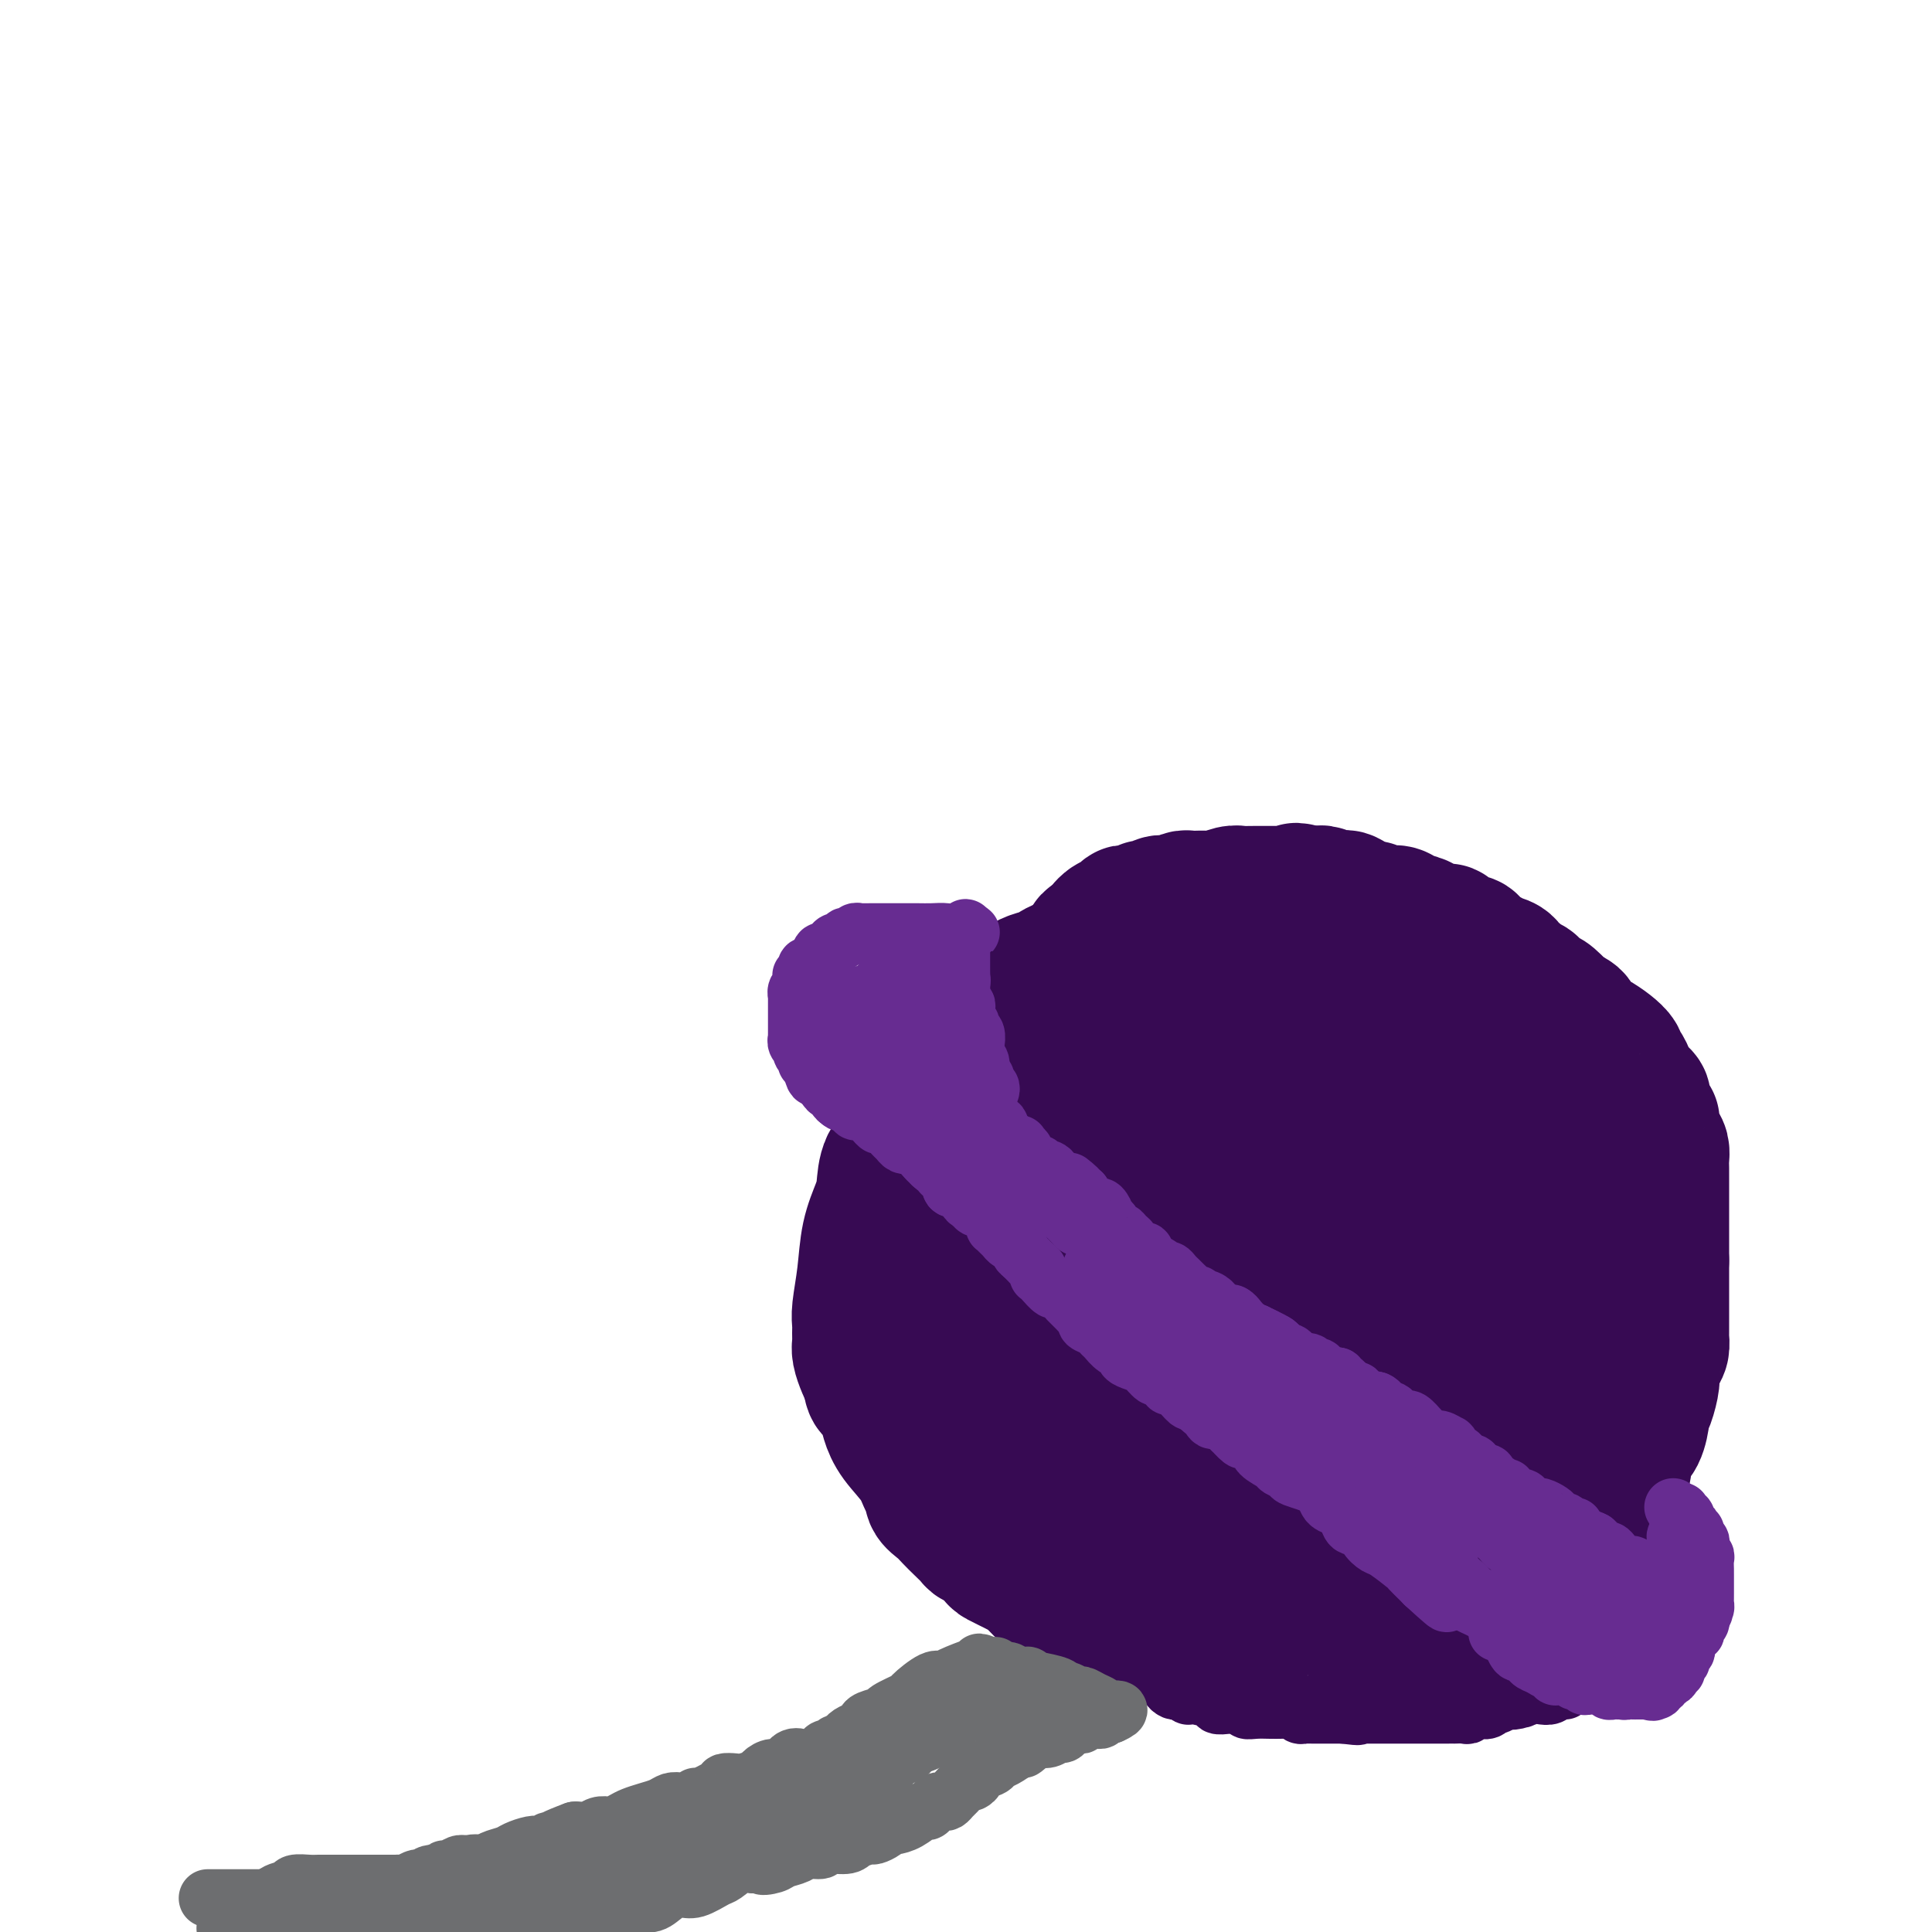 <svg viewBox='0 0 400 400' version='1.1' xmlns='http://www.w3.org/2000/svg' xmlns:xlink='http://www.w3.org/1999/xlink'><g fill='none' stroke='#370A53' stroke-width='28' stroke-linecap='round' stroke-linejoin='round'><path d='M194,237c0.144,-0.444 0.288,-0.888 0,-1c-0.288,-0.112 -1.010,0.106 -1,0c0.010,-0.106 0.750,-0.538 0,1c-0.750,1.538 -2.990,5.046 -4,7c-1.010,1.954 -0.792,2.354 -1,3c-0.208,0.646 -0.844,1.536 -1,2c-0.156,0.464 0.168,0.501 0,1c-0.168,0.499 -0.830,1.461 -1,2c-0.170,0.539 0.151,0.656 0,1c-0.151,0.344 -0.772,0.914 -1,2c-0.228,1.086 -0.061,2.689 0,4c0.061,1.311 0.016,2.331 0,3c-0.016,0.669 -0.002,0.986 0,2c0.002,1.014 -0.007,2.726 0,4c0.007,1.274 0.031,2.111 0,3c-0.031,0.889 -0.116,1.832 0,3c0.116,1.168 0.434,2.562 1,4c0.566,1.438 1.378,2.922 2,4c0.622,1.078 1.052,1.752 2,3c0.948,1.248 2.414,3.071 3,4c0.586,0.929 0.293,0.965 0,1'/><path d='M193,290c1.832,2.620 2.910,3.171 4,4c1.090,0.829 2.190,1.937 3,3c0.810,1.063 1.328,2.081 2,3c0.672,0.919 1.496,1.738 3,3c1.504,1.262 3.686,2.969 5,4c1.314,1.031 1.759,1.388 3,2c1.241,0.612 3.277,1.478 6,3c2.723,1.522 6.134,3.700 9,5c2.866,1.300 5.189,1.721 7,2c1.811,0.279 3.110,0.414 5,1c1.890,0.586 4.370,1.621 6,2c1.630,0.379 2.410,0.102 3,0c0.590,-0.102 0.991,-0.030 2,0c1.009,0.030 2.628,0.018 4,0c1.372,-0.018 2.499,-0.041 4,0c1.501,0.041 3.378,0.148 6,0c2.622,-0.148 5.991,-0.550 8,-1c2.009,-0.450 2.658,-0.948 4,-1c1.342,-0.052 3.377,0.343 5,0c1.623,-0.343 2.835,-1.424 4,-2c1.165,-0.576 2.285,-0.646 3,-1c0.715,-0.354 1.026,-0.991 2,-1c0.974,-0.009 2.610,0.612 4,0c1.390,-0.612 2.535,-2.455 4,-4c1.465,-1.545 3.249,-2.791 5,-5c1.751,-2.209 3.470,-5.381 5,-8c1.530,-2.619 2.871,-4.685 4,-7c1.129,-2.315 2.045,-4.878 3,-7c0.955,-2.122 1.949,-3.802 3,-6c1.051,-2.198 2.157,-4.914 3,-7c0.843,-2.086 1.421,-3.543 2,-5'/><path d='M324,267c3.563,-6.897 2.471,-4.141 2,-4c-0.471,0.141 -0.320,-2.335 0,-4c0.320,-1.665 0.808,-2.520 1,-4c0.192,-1.480 0.086,-3.583 0,-5c-0.086,-1.417 -0.153,-2.146 0,-3c0.153,-0.854 0.524,-1.833 0,-3c-0.524,-1.167 -1.944,-2.523 -3,-4c-1.056,-1.477 -1.748,-3.074 -3,-5c-1.252,-1.926 -3.064,-4.180 -6,-7c-2.936,-2.820 -6.996,-6.205 -10,-9c-3.004,-2.795 -4.954,-5.001 -7,-7c-2.046,-1.999 -4.190,-3.791 -6,-5c-1.810,-1.209 -3.287,-1.835 -5,-3c-1.713,-1.165 -3.662,-2.870 -5,-4c-1.338,-1.130 -2.064,-1.686 -3,-3c-0.936,-1.314 -2.082,-3.385 -3,-4c-0.918,-0.615 -1.608,0.228 -2,0c-0.392,-0.228 -0.486,-1.527 -1,-2c-0.514,-0.473 -1.448,-0.121 -2,0c-0.552,0.121 -0.720,0.011 -1,0c-0.280,-0.011 -0.671,0.077 -2,0c-1.329,-0.077 -3.597,-0.317 -6,0c-2.403,0.317 -4.940,1.193 -7,2c-2.060,0.807 -3.643,1.547 -5,2c-1.357,0.453 -2.488,0.621 -3,1c-0.512,0.379 -0.406,0.969 -1,1c-0.594,0.031 -1.888,-0.497 -3,0c-1.112,0.497 -2.040,2.020 -3,3c-0.960,0.980 -1.951,1.418 -3,2c-1.049,0.582 -2.157,1.309 -3,2c-0.843,0.691 -1.422,1.345 -2,2'/><path d='M232,206c-2.296,1.704 -2.538,1.464 -3,2c-0.462,0.536 -1.146,1.848 -2,3c-0.854,1.152 -1.879,2.144 -3,3c-1.121,0.856 -2.340,1.577 -3,2c-0.660,0.423 -0.763,0.547 -1,1c-0.237,0.453 -0.608,1.235 -1,2c-0.392,0.765 -0.803,1.513 -1,2c-0.197,0.487 -0.178,0.712 -1,2c-0.822,1.288 -2.486,3.639 -4,6c-1.514,2.361 -2.880,4.732 -4,7c-1.120,2.268 -1.994,4.433 -3,6c-1.006,1.567 -2.144,2.537 -3,4c-0.856,1.463 -1.431,3.418 -2,5c-0.569,1.582 -1.134,2.792 -2,6c-0.866,3.208 -2.033,8.413 -3,12c-0.967,3.587 -1.733,5.555 -2,8c-0.267,2.445 -0.033,5.367 0,8c0.033,2.633 -0.133,4.975 0,7c0.133,2.025 0.565,3.731 1,5c0.435,1.269 0.872,2.101 2,3c1.128,0.899 2.947,1.866 4,3c1.053,1.134 1.339,2.435 2,3c0.661,0.565 1.697,0.392 3,1c1.303,0.608 2.873,1.995 5,3c2.127,1.005 4.811,1.628 7,2c2.189,0.372 3.884,0.492 6,1c2.116,0.508 4.653,1.404 7,2c2.347,0.596 4.505,0.892 6,1c1.495,0.108 2.325,0.029 3,0c0.675,-0.029 1.193,-0.008 2,0c0.807,0.008 1.904,0.004 3,0'/><path d='M245,316c6.435,0.526 5.523,-1.157 6,-2c0.477,-0.843 2.343,-0.844 4,-1c1.657,-0.156 3.104,-0.468 4,-1c0.896,-0.532 1.241,-1.285 2,-2c0.759,-0.715 1.932,-1.390 3,-2c1.068,-0.610 2.031,-1.153 3,-2c0.969,-0.847 1.945,-1.998 3,-4c1.055,-2.002 2.191,-4.857 3,-7c0.809,-2.143 1.292,-3.575 2,-6c0.708,-2.425 1.640,-5.844 2,-8c0.360,-2.156 0.149,-3.051 0,-5c-0.149,-1.949 -0.236,-4.954 0,-7c0.236,-2.046 0.795,-3.135 1,-4c0.205,-0.865 0.055,-1.506 0,-3c-0.055,-1.494 -0.014,-3.842 0,-6c0.014,-2.158 0.000,-4.126 0,-6c-0.000,-1.874 0.013,-3.655 -1,-6c-1.013,-2.345 -3.052,-5.255 -4,-7c-0.948,-1.745 -0.804,-2.325 -2,-4c-1.196,-1.675 -3.732,-4.444 -5,-6c-1.268,-1.556 -1.270,-1.897 -2,-2c-0.730,-0.103 -2.189,0.034 -3,0c-0.811,-0.034 -0.974,-0.239 -2,0c-1.026,0.239 -2.915,0.922 -5,2c-2.085,1.078 -4.365,2.552 -6,4c-1.635,1.448 -2.623,2.871 -4,5c-1.377,2.129 -3.142,4.963 -5,9c-1.858,4.037 -3.807,9.278 -5,14c-1.193,4.722 -1.629,8.925 -2,14c-0.371,5.075 -0.677,11.021 0,16c0.677,4.979 2.339,8.989 4,13'/><path d='M236,302c1.709,6.465 3.982,8.128 6,9c2.018,0.872 3.781,0.952 5,1c1.219,0.048 1.895,0.064 3,0c1.105,-0.064 2.638,-0.208 4,0c1.362,0.208 2.554,0.766 4,0c1.446,-0.766 3.147,-2.858 5,-5c1.853,-2.142 3.857,-4.334 6,-8c2.143,-3.666 4.424,-8.806 6,-13c1.576,-4.194 2.447,-7.443 3,-12c0.553,-4.557 0.787,-10.422 1,-15c0.213,-4.578 0.405,-7.871 0,-11c-0.405,-3.129 -1.406,-6.096 -3,-8c-1.594,-1.904 -3.780,-2.746 -5,-3c-1.220,-0.254 -1.472,0.081 -2,0c-0.528,-0.081 -1.331,-0.578 -3,0c-1.669,0.578 -4.205,2.229 -6,4c-1.795,1.771 -2.851,3.661 -4,6c-1.149,2.339 -2.392,5.128 -4,9c-1.608,3.872 -3.581,8.827 -5,14c-1.419,5.173 -2.285,10.563 -3,15c-0.715,4.437 -1.281,7.921 -1,11c0.281,3.079 1.407,5.754 2,7c0.593,1.246 0.653,1.065 1,1c0.347,-0.065 0.982,-0.013 2,0c1.018,0.013 2.420,-0.013 3,-1c0.580,-0.987 0.337,-2.934 1,-5c0.663,-2.066 2.230,-4.250 3,-7c0.770,-2.750 0.742,-6.067 1,-9c0.258,-2.933 0.800,-5.482 1,-7c0.200,-1.518 0.057,-2.005 0,-2c-0.057,0.005 -0.029,0.503 0,1'/><path d='M257,274c0.727,-3.546 -0.456,2.090 -2,7c-1.544,4.910 -3.447,9.095 -5,13c-1.553,3.905 -2.754,7.531 -4,12c-1.246,4.469 -2.536,9.779 -3,13c-0.464,3.221 -0.103,4.351 0,5c0.103,0.649 -0.054,0.818 0,1c0.054,0.182 0.318,0.379 1,0c0.682,-0.379 1.783,-1.333 2,-2c0.217,-0.667 -0.450,-1.047 0,-3c0.450,-1.953 2.015,-5.480 3,-10c0.985,-4.520 1.388,-10.034 2,-15c0.612,-4.966 1.432,-9.383 2,-14c0.568,-4.617 0.884,-9.433 1,-13c0.116,-3.567 0.032,-5.884 0,-9c-0.032,-3.116 -0.013,-7.030 0,-9c0.013,-1.970 0.018,-1.997 0,-4c-0.018,-2.003 -0.061,-5.983 0,-8c0.061,-2.017 0.226,-2.072 0,-3c-0.226,-0.928 -0.844,-2.731 -1,-4c-0.156,-1.269 0.150,-2.005 0,-3c-0.150,-0.995 -0.758,-2.248 -1,-3c-0.242,-0.752 -0.120,-1.004 0,-2c0.120,-0.996 0.238,-2.735 0,-4c-0.238,-1.265 -0.834,-2.055 -1,-3c-0.166,-0.945 0.096,-2.043 0,-3c-0.096,-0.957 -0.552,-1.772 -1,-2c-0.448,-0.228 -0.890,0.131 -1,0c-0.110,-0.131 0.111,-0.752 0,-1c-0.111,-0.248 -0.556,-0.124 -1,0'/><path d='M248,210c-0.911,-4.114 -0.187,-1.900 -1,0c-0.813,1.900 -3.161,3.485 -6,6c-2.839,2.515 -6.167,5.961 -8,8c-1.833,2.039 -2.169,2.671 -3,4c-0.831,1.329 -2.155,3.354 -3,5c-0.845,1.646 -1.210,2.912 -2,5c-0.790,2.088 -2.005,4.996 -3,7c-0.995,2.004 -1.768,3.103 -2,4c-0.232,0.897 0.079,1.593 0,2c-0.079,0.407 -0.547,0.526 -1,1c-0.453,0.474 -0.892,1.303 -1,2c-0.108,0.697 0.113,1.262 0,2c-0.113,0.738 -0.562,1.649 -1,3c-0.438,1.351 -0.866,3.143 -1,4c-0.134,0.857 0.027,0.779 0,1c-0.027,0.221 -0.241,0.741 0,2c0.241,1.259 0.935,3.258 1,4c0.065,0.742 -0.501,0.227 0,2c0.501,1.773 2.069,5.835 3,8c0.931,2.165 1.226,2.433 2,5c0.774,2.567 2.026,7.431 3,10c0.974,2.569 1.668,2.842 2,4c0.332,1.158 0.300,3.202 1,5c0.700,1.798 2.132,3.350 3,5c0.868,1.650 1.173,3.397 2,5c0.827,1.603 2.175,3.060 3,4c0.825,0.940 1.127,1.362 2,2c0.873,0.638 2.316,1.491 3,2c0.684,0.509 0.607,0.676 1,1c0.393,0.324 1.255,0.807 2,1c0.745,0.193 1.372,0.097 2,0'/><path d='M246,324c1.640,0.860 0.738,0.010 1,0c0.262,-0.010 1.686,0.820 3,1c1.314,0.180 2.516,-0.292 4,0c1.484,0.292 3.249,1.346 5,2c1.751,0.654 3.488,0.907 5,1c1.512,0.093 2.798,0.025 4,0c1.202,-0.025 2.320,-0.007 3,0c0.680,0.007 0.921,0.002 2,0c1.079,-0.002 2.995,-0.001 5,0c2.005,0.001 4.100,0.001 6,0c1.900,-0.001 3.607,-0.003 5,0c1.393,0.003 2.472,0.011 4,0c1.528,-0.011 3.504,-0.042 5,0c1.496,0.042 2.513,0.158 3,0c0.487,-0.158 0.445,-0.590 1,-1c0.555,-0.410 1.705,-0.798 2,-1c0.295,-0.202 -0.267,-0.218 0,-1c0.267,-0.782 1.363,-2.329 2,-3c0.637,-0.671 0.815,-0.465 1,-2c0.185,-1.535 0.379,-4.810 1,-7c0.621,-2.190 1.671,-3.296 2,-4c0.329,-0.704 -0.064,-1.005 0,-2c0.064,-0.995 0.584,-2.683 1,-4c0.416,-1.317 0.728,-2.263 1,-3c0.272,-0.737 0.506,-1.264 1,-3c0.494,-1.736 1.249,-4.681 2,-7c0.751,-2.319 1.497,-4.014 2,-5c0.503,-0.986 0.764,-1.264 1,-2c0.236,-0.736 0.448,-1.929 1,-3c0.552,-1.071 1.443,-2.020 2,-3c0.557,-0.980 0.778,-1.990 1,-3'/><path d='M322,274c3.641,-9.585 2.243,-6.547 2,-6c-0.243,0.547 0.669,-1.396 1,-3c0.331,-1.604 0.083,-2.869 0,-4c-0.083,-1.131 0.001,-2.129 0,-3c-0.001,-0.871 -0.087,-1.616 0,-3c0.087,-1.384 0.348,-3.406 0,-5c-0.348,-1.594 -1.304,-2.760 -2,-4c-0.696,-1.240 -1.133,-2.554 -2,-4c-0.867,-1.446 -2.165,-3.023 -3,-4c-0.835,-0.977 -1.205,-1.352 -2,-2c-0.795,-0.648 -2.013,-1.567 -3,-3c-0.987,-1.433 -1.742,-3.380 -3,-5c-1.258,-1.620 -3.017,-2.914 -4,-4c-0.983,-1.086 -1.189,-1.963 -2,-3c-0.811,-1.037 -2.228,-2.235 -3,-3c-0.772,-0.765 -0.898,-1.099 -2,-2c-1.102,-0.901 -3.179,-2.370 -4,-3c-0.821,-0.630 -0.386,-0.420 -1,-1c-0.614,-0.580 -2.275,-1.951 -4,-3c-1.725,-1.049 -3.512,-1.775 -5,-3c-1.488,-1.225 -2.677,-2.949 -4,-4c-1.323,-1.051 -2.779,-1.429 -4,-2c-1.221,-0.571 -2.205,-1.334 -3,-2c-0.795,-0.666 -1.401,-1.235 -2,-2c-0.599,-0.765 -1.193,-1.725 -2,-2c-0.807,-0.275 -1.829,0.137 -3,0c-1.171,-0.137 -2.491,-0.821 -3,-1c-0.509,-0.179 -0.209,0.148 -1,0c-0.791,-0.148 -2.675,-0.771 -4,-1c-1.325,-0.229 -2.093,-0.066 -4,0c-1.907,0.066 -4.954,0.033 -8,0'/><path d='M247,192c-5.225,-0.020 -6.787,0.930 -9,2c-2.213,1.070 -5.079,2.259 -7,3c-1.921,0.741 -2.899,1.035 -4,1c-1.101,-0.035 -2.326,-0.399 -3,0c-0.674,0.399 -0.799,1.560 -1,2c-0.201,0.440 -0.480,0.159 -1,0c-0.520,-0.159 -1.282,-0.195 -2,0c-0.718,0.195 -1.392,0.620 -2,1c-0.608,0.380 -1.151,0.714 -2,1c-0.849,0.286 -2.004,0.524 -3,1c-0.996,0.476 -1.833,1.189 -3,2c-1.167,0.811 -2.665,1.721 -4,3c-1.335,1.279 -2.507,2.926 -4,5c-1.493,2.074 -3.307,4.575 -5,7c-1.693,2.425 -3.264,4.774 -4,6c-0.736,1.226 -0.639,1.330 -1,2c-0.361,0.670 -1.182,1.904 -2,3c-0.818,1.096 -1.633,2.052 -2,3c-0.367,0.948 -0.287,1.888 -1,3c-0.713,1.112 -2.218,2.395 -3,4c-0.782,1.605 -0.840,3.532 -1,5c-0.160,1.468 -0.421,2.476 -1,4c-0.579,1.524 -1.476,3.563 -2,6c-0.524,2.437 -0.676,5.272 -1,8c-0.324,2.728 -0.820,5.349 -1,7c-0.180,1.651 -0.045,2.333 0,3c0.045,0.667 0.001,1.320 0,2c-0.001,0.680 0.041,1.389 0,2c-0.041,0.611 -0.165,1.126 0,2c0.165,0.874 0.619,2.107 1,3c0.381,0.893 0.691,1.447 1,2'/><path d='M180,285c0.426,2.699 0.492,2.447 1,3c0.508,0.553 1.459,1.910 2,3c0.541,1.090 0.671,1.912 1,3c0.329,1.088 0.857,2.441 2,4c1.143,1.559 2.901,3.324 4,5c1.099,1.676 1.540,3.264 2,4c0.460,0.736 0.938,0.620 1,1c0.062,0.380 -0.292,1.257 0,2c0.292,0.743 1.229,1.351 2,2c0.771,0.649 1.375,1.339 2,2c0.625,0.661 1.271,1.294 2,2c0.729,0.706 1.541,1.484 2,2c0.459,0.516 0.566,0.771 1,1c0.434,0.229 1.194,0.431 2,1c0.806,0.569 1.656,1.503 2,2c0.344,0.497 0.182,0.557 1,1c0.818,0.443 2.616,1.269 4,2c1.384,0.731 2.353,1.366 3,2c0.647,0.634 0.973,1.265 2,2c1.027,0.735 2.755,1.573 4,2c1.245,0.427 2.008,0.443 3,1c0.992,0.557 2.214,1.655 3,2c0.786,0.345 1.138,-0.061 2,0c0.862,0.061 2.235,0.591 3,1c0.765,0.409 0.920,0.698 2,1c1.080,0.302 3.083,0.617 4,1c0.917,0.383 0.749,0.835 2,1c1.251,0.165 3.923,0.044 6,0c2.077,-0.044 3.559,-0.012 5,0c1.441,0.012 2.840,0.003 4,0c1.160,-0.003 2.080,-0.002 3,0'/><path d='M257,338c3.629,0.155 2.702,0.041 3,0c0.298,-0.041 1.820,-0.011 3,0c1.180,0.011 2.017,0.003 3,0c0.983,-0.003 2.113,-0.001 3,0c0.887,0.001 1.532,0.000 3,0c1.468,-0.000 3.758,-0.000 5,0c1.242,0.000 1.435,0.000 2,0c0.565,-0.000 1.502,-0.000 2,0c0.498,0.000 0.557,0.000 1,0c0.443,-0.000 1.268,-0.000 2,0c0.732,0.000 1.370,0.000 2,0c0.630,-0.000 1.254,-0.000 2,0c0.746,0.000 1.616,0.000 2,0c0.384,-0.000 0.282,-0.000 1,0c0.718,0.000 2.256,0.000 3,0c0.744,-0.000 0.693,-0.000 1,0c0.307,0.000 0.970,0.001 2,0c1.030,-0.001 2.426,-0.004 3,0c0.574,0.004 0.326,0.015 1,0c0.674,-0.015 2.271,-0.056 3,0c0.729,0.056 0.591,0.208 1,0c0.409,-0.208 1.365,-0.778 2,-1c0.635,-0.222 0.947,-0.097 1,0c0.053,0.097 -0.154,0.167 0,0c0.154,-0.167 0.670,-0.569 1,-1c0.330,-0.431 0.473,-0.889 1,-1c0.527,-0.111 1.437,0.125 2,0c0.563,-0.125 0.780,-0.611 1,-1c0.220,-0.389 0.444,-0.682 1,-1c0.556,-0.318 1.445,-0.662 2,-1c0.555,-0.338 0.778,-0.669 1,-1'/><path d='M317,331c2.145,-1.293 1.007,-1.024 1,-1c-0.007,0.024 1.115,-0.196 2,-1c0.885,-0.804 1.532,-2.193 2,-3c0.468,-0.807 0.758,-1.031 1,-1c0.242,0.031 0.437,0.316 1,0c0.563,-0.316 1.495,-1.234 2,-2c0.505,-0.766 0.582,-1.379 1,-2c0.418,-0.621 1.176,-1.249 2,-2c0.824,-0.751 1.712,-1.626 2,-2c0.288,-0.374 -0.025,-0.247 0,-1c0.025,-0.753 0.387,-2.387 1,-3c0.613,-0.613 1.477,-0.207 2,-1c0.523,-0.793 0.704,-2.787 1,-4c0.296,-1.213 0.705,-1.644 1,-3c0.295,-1.356 0.474,-3.635 1,-5c0.526,-1.365 1.399,-1.815 2,-3c0.601,-1.185 0.931,-3.103 1,-4c0.069,-0.897 -0.122,-0.772 0,-1c0.122,-0.228 0.558,-0.809 1,-2c0.442,-1.191 0.889,-2.992 1,-4c0.111,-1.008 -0.114,-1.224 0,-2c0.114,-0.776 0.566,-2.111 1,-3c0.434,-0.889 0.848,-1.330 1,-2c0.152,-0.670 0.041,-1.569 0,-2c-0.041,-0.431 -0.011,-0.394 0,-1c0.011,-0.606 0.003,-1.857 0,-3c-0.003,-1.143 -0.001,-2.179 0,-3c0.001,-0.821 0.000,-1.426 0,-2c-0.000,-0.574 -0.000,-1.116 0,-2c0.000,-0.884 0.000,-2.110 0,-3c-0.000,-0.890 -0.000,-1.445 0,-2'/><path d='M344,261c-0.000,-2.832 -0.000,-1.911 0,-2c0.000,-0.089 0.000,-1.189 0,-2c-0.000,-0.811 -0.000,-1.335 0,-2c0.000,-0.665 0.000,-1.473 0,-2c-0.000,-0.527 -0.000,-0.775 0,-1c0.000,-0.225 0.000,-0.428 0,-1c-0.000,-0.572 -0.000,-1.515 0,-2c0.000,-0.485 0.000,-0.514 0,-1c-0.000,-0.486 -0.000,-1.428 0,-2c0.000,-0.572 0.001,-0.772 0,-1c-0.001,-0.228 -0.003,-0.483 0,-1c0.003,-0.517 0.011,-1.298 0,-2c-0.011,-0.702 -0.041,-1.327 0,-2c0.041,-0.673 0.152,-1.394 0,-2c-0.152,-0.606 -0.566,-1.096 -1,-2c-0.434,-0.904 -0.887,-2.221 -1,-3c-0.113,-0.779 0.115,-1.020 0,-1c-0.115,0.020 -0.573,0.301 -1,0c-0.427,-0.301 -0.821,-1.182 -1,-2c-0.179,-0.818 -0.142,-1.571 0,-2c0.142,-0.429 0.388,-0.535 0,-1c-0.388,-0.465 -1.409,-1.290 -2,-2c-0.591,-0.710 -0.752,-1.307 -1,-2c-0.248,-0.693 -0.583,-1.484 -1,-2c-0.417,-0.516 -0.917,-0.757 -1,-1c-0.083,-0.243 0.252,-0.489 0,-1c-0.252,-0.511 -1.093,-1.289 -2,-2c-0.907,-0.711 -1.882,-1.356 -3,-2c-1.118,-0.644 -2.378,-1.289 -3,-2c-0.622,-0.711 -0.606,-1.489 -1,-2c-0.394,-0.511 -1.197,-0.756 -2,-1'/><path d='M324,210c-2.604,-2.748 -1.113,-1.118 -1,-1c0.113,0.118 -1.154,-1.278 -2,-2c-0.846,-0.722 -1.273,-0.772 -2,-1c-0.727,-0.228 -1.753,-0.634 -2,-1c-0.247,-0.366 0.285,-0.693 0,-1c-0.285,-0.307 -1.389,-0.593 -2,-1c-0.611,-0.407 -0.730,-0.935 -1,-1c-0.270,-0.065 -0.692,0.333 -1,0c-0.308,-0.333 -0.502,-1.398 -1,-2c-0.498,-0.602 -1.298,-0.740 -2,-1c-0.702,-0.260 -1.304,-0.642 -2,-1c-0.696,-0.358 -1.486,-0.692 -2,-1c-0.514,-0.308 -0.753,-0.591 -1,-1c-0.247,-0.409 -0.503,-0.946 -1,-1c-0.497,-0.054 -1.237,0.375 -2,0c-0.763,-0.375 -1.551,-1.554 -2,-2c-0.449,-0.446 -0.561,-0.161 -1,0c-0.439,0.161 -1.205,0.197 -2,0c-0.795,-0.197 -1.620,-0.626 -2,-1c-0.380,-0.374 -0.314,-0.693 -1,-1c-0.686,-0.307 -2.122,-0.602 -3,-1c-0.878,-0.398 -1.198,-0.899 -2,-1c-0.802,-0.101 -2.086,0.198 -3,0c-0.914,-0.198 -1.457,-0.894 -2,-1c-0.543,-0.106 -1.087,0.378 -2,0c-0.913,-0.378 -2.195,-1.618 -3,-2c-0.805,-0.382 -1.133,0.094 -2,0c-0.867,-0.094 -2.274,-0.757 -3,-1c-0.726,-0.243 -0.772,-0.065 -1,0c-0.228,0.065 -0.636,0.019 -1,0c-0.364,-0.019 -0.682,-0.009 -1,0'/><path d='M271,185c-4.670,-1.238 -1.845,-0.332 -1,0c0.845,0.332 -0.288,0.089 -1,0c-0.712,-0.089 -1.002,-0.024 -1,0c0.002,0.024 0.296,0.006 0,0c-0.296,-0.006 -1.181,-0.002 -2,0c-0.819,0.002 -1.571,0.001 -2,0c-0.429,-0.001 -0.537,-0.001 -1,0c-0.463,0.001 -1.283,0.004 -2,0c-0.717,-0.004 -1.332,-0.015 -2,0c-0.668,0.015 -1.391,0.057 -2,0c-0.609,-0.057 -1.105,-0.211 -2,0c-0.895,0.211 -2.189,0.788 -3,1c-0.811,0.212 -1.138,0.061 -2,0c-0.862,-0.061 -2.257,-0.030 -3,0c-0.743,0.030 -0.833,0.060 -1,0c-0.167,-0.060 -0.412,-0.208 -1,0c-0.588,0.208 -1.519,0.774 -2,1c-0.481,0.226 -0.511,0.113 -1,0c-0.489,-0.113 -1.437,-0.228 -2,0c-0.563,0.228 -0.742,0.797 -1,1c-0.258,0.203 -0.594,0.040 -1,0c-0.406,-0.040 -0.882,0.042 -1,0c-0.118,-0.042 0.122,-0.208 0,0c-0.122,0.208 -0.604,0.791 -1,1c-0.396,0.209 -0.704,0.044 -1,0c-0.296,-0.044 -0.580,0.033 -1,0c-0.420,-0.033 -0.977,-0.177 -1,0c-0.023,0.177 0.489,0.676 0,1c-0.489,0.324 -1.978,0.472 -3,1c-1.022,0.528 -1.578,1.437 -2,2c-0.422,0.563 -0.711,0.782 -1,1'/><path d='M227,194c-2.172,1.261 -1.103,0.914 -1,1c0.103,0.086 -0.760,0.606 -1,1c-0.240,0.394 0.142,0.662 0,1c-0.142,0.338 -0.809,0.745 -1,1c-0.191,0.255 0.092,0.359 0,1c-0.092,0.641 -0.561,1.821 -1,3c-0.439,1.179 -0.849,2.357 -1,3c-0.151,0.643 -0.044,0.750 0,1c0.044,0.250 0.026,0.644 0,1c-0.026,0.356 -0.060,0.673 0,1c0.060,0.327 0.212,0.665 0,1c-0.212,0.335 -0.789,0.667 -1,1c-0.211,0.333 -0.057,0.667 0,1c0.057,0.333 0.015,0.666 0,1c-0.015,0.334 -0.004,0.671 0,1c0.004,0.329 0.001,0.651 0,1c-0.001,0.349 -0.000,0.723 0,1c0.000,0.277 -0.001,0.455 0,1c0.001,0.545 0.003,1.458 0,2c-0.003,0.542 -0.012,0.714 0,1c0.012,0.286 0.044,0.684 0,2c-0.044,1.316 -0.163,3.548 0,5c0.163,1.452 0.607,2.123 1,3c0.393,0.877 0.734,1.959 1,3c0.266,1.041 0.455,2.042 1,3c0.545,0.958 1.445,1.875 2,3c0.555,1.125 0.765,2.459 1,4c0.235,1.541 0.496,3.289 1,4c0.504,0.711 1.251,0.384 2,1c0.749,0.616 1.500,2.176 2,3c0.500,0.824 0.750,0.912 1,1'/><path d='M233,251c2.600,4.592 3.099,3.573 4,4c0.901,0.427 2.204,2.299 3,3c0.796,0.701 1.085,0.230 2,1c0.915,0.770 2.457,2.780 4,4c1.543,1.220 3.087,1.651 4,2c0.913,0.349 1.196,0.615 2,1c0.804,0.385 2.128,0.888 3,1c0.872,0.112 1.292,-0.166 2,0c0.708,0.166 1.705,0.777 3,1c1.295,0.223 2.889,0.060 4,0c1.111,-0.060 1.739,-0.015 4,0c2.261,0.015 6.156,0.002 8,0c1.844,-0.002 1.636,0.008 2,0c0.364,-0.008 1.301,-0.033 2,0c0.699,0.033 1.161,0.125 2,0c0.839,-0.125 2.056,-0.465 3,-1c0.944,-0.535 1.614,-1.263 2,-2c0.386,-0.737 0.488,-1.483 1,-2c0.512,-0.517 1.433,-0.806 2,-1c0.567,-0.194 0.779,-0.291 1,-1c0.221,-0.709 0.452,-2.028 1,-3c0.548,-0.972 1.415,-1.597 2,-3c0.585,-1.403 0.889,-3.584 1,-5c0.111,-1.416 0.029,-2.069 0,-3c-0.029,-0.931 -0.006,-2.141 0,-3c0.006,-0.859 -0.004,-1.366 0,-3c0.004,-1.634 0.023,-4.394 0,-6c-0.023,-1.606 -0.089,-2.059 0,-3c0.089,-0.941 0.332,-2.369 0,-4c-0.332,-1.631 -1.238,-3.466 -2,-5c-0.762,-1.534 -1.381,-2.767 -2,-4'/><path d='M291,219c-1.045,-2.209 -1.656,-3.233 -2,-4c-0.344,-0.767 -0.421,-1.277 -1,-2c-0.579,-0.723 -1.661,-1.658 -2,-2c-0.339,-0.342 0.064,-0.092 0,0c-0.064,0.092 -0.594,0.025 -1,0c-0.406,-0.025 -0.686,-0.007 -1,0c-0.314,0.007 -0.660,0.002 -1,0c-0.340,-0.002 -0.672,-0.000 -1,0c-0.328,0.000 -0.651,0.000 -1,0c-0.349,-0.000 -0.723,-0.000 -1,0c-0.277,0.000 -0.456,0.000 -2,0c-1.544,-0.000 -4.451,-0.000 -6,0c-1.549,0.000 -1.738,0.000 -2,0c-0.262,-0.000 -0.596,-0.001 -1,0c-0.404,0.001 -0.879,0.003 -1,0c-0.121,-0.003 0.112,-0.011 0,0c-0.112,0.011 -0.569,0.041 -1,0c-0.431,-0.041 -0.838,-0.155 -1,0c-0.162,0.155 -0.081,0.577 0,1'/><path d='M266,212c-2.842,0.657 0.054,1.800 2,3c1.946,1.200 2.941,2.457 4,4c1.059,1.543 2.182,3.371 3,5c0.818,1.629 1.333,3.061 2,4c0.667,0.939 1.488,1.387 2,2c0.512,0.613 0.714,1.391 1,2c0.286,0.609 0.655,1.049 1,2c0.345,0.951 0.666,2.415 1,3c0.334,0.585 0.682,0.293 1,1c0.318,0.707 0.607,2.413 1,3c0.393,0.587 0.889,0.055 1,0c0.111,-0.055 -0.163,0.368 0,1c0.163,0.632 0.765,1.473 1,2c0.235,0.527 0.105,0.742 0,1c-0.105,0.258 -0.183,0.561 0,1c0.183,0.439 0.627,1.015 1,2c0.373,0.985 0.673,2.379 1,3c0.327,0.621 0.679,0.468 1,1c0.321,0.532 0.612,1.747 1,3c0.388,1.253 0.875,2.543 1,4c0.125,1.457 -0.110,3.080 0,4c0.110,0.920 0.565,1.137 1,2c0.435,0.863 0.848,2.373 1,4c0.152,1.627 0.041,3.371 0,5c-0.041,1.629 -0.014,3.144 0,5c0.014,1.856 0.015,4.053 0,6c-0.015,1.947 -0.045,3.646 0,5c0.045,1.354 0.166,2.365 0,3c-0.166,0.635 -0.619,0.896 -1,1c-0.381,0.104 -0.691,0.052 -1,0'/><path d='M291,294c-0.337,3.802 -0.178,0.809 0,0c0.178,-0.809 0.376,0.568 0,1c-0.376,0.432 -1.324,-0.081 -2,0c-0.676,0.081 -1.079,0.754 -1,1c0.079,0.246 0.640,0.063 1,0c0.360,-0.063 0.520,-0.006 1,0c0.480,0.006 1.282,-0.038 2,0c0.718,0.038 1.353,0.157 2,0c0.647,-0.157 1.307,-0.590 2,-1c0.693,-0.410 1.421,-0.798 2,-2c0.579,-1.202 1.011,-3.218 2,-5c0.989,-1.782 2.537,-3.331 3,-4c0.463,-0.669 -0.159,-0.460 0,-1c0.159,-0.540 1.100,-1.830 2,-3c0.900,-1.170 1.758,-2.218 2,-3c0.242,-0.782 -0.131,-1.296 0,-2c0.131,-0.704 0.767,-1.599 1,-2c0.233,-0.401 0.062,-0.310 0,-1c-0.062,-0.690 -0.016,-2.161 0,-3c0.016,-0.839 0.002,-1.045 0,-1c-0.002,0.045 0.010,0.342 0,0c-0.010,-0.342 -0.041,-1.323 0,-2c0.041,-0.677 0.155,-1.051 0,-2c-0.155,-0.949 -0.577,-2.475 -1,-4'/><path d='M307,260c-0.182,-3.241 -0.635,-2.844 -1,-3c-0.365,-0.156 -0.640,-0.865 -1,-2c-0.360,-1.135 -0.803,-2.696 -1,-4c-0.197,-1.304 -0.148,-2.349 0,-3c0.148,-0.651 0.393,-0.907 0,-1c-0.393,-0.093 -1.426,-0.024 -2,0c-0.574,0.024 -0.690,0.004 -1,0c-0.310,-0.004 -0.815,0.010 -1,0c-0.185,-0.010 -0.050,-0.044 -1,0c-0.950,0.044 -2.987,0.166 -4,1c-1.013,0.834 -1.004,2.381 -1,3c0.004,0.619 0.002,0.309 0,0'/></g>
<g fill='none' stroke='#672C91' stroke-width='12' stroke-linecap='round' stroke-linejoin='round'><path d='M185,215c-0.446,0.000 -0.893,0.000 -1,0c-0.107,0.000 0.125,-0.000 0,0c-0.125,0.000 -0.608,0.000 -1,0c-0.392,-0.000 -0.693,0.000 -1,0c-0.307,0.000 -0.621,0.000 -1,0c-0.379,0.000 -0.823,0.000 -1,0c-0.177,-0.000 -0.089,0.000 0,0'/><path d='M180,215c-0.708,0.244 0.022,0.853 0,1c-0.022,0.147 -0.794,-0.167 -1,0c-0.206,0.167 0.155,0.814 0,1c-0.155,0.186 -0.826,-0.091 -1,0c-0.174,0.091 0.150,0.549 0,1c-0.150,0.451 -0.773,0.895 -1,1c-0.227,0.105 -0.058,-0.129 0,0c0.058,0.129 0.005,0.622 0,1c-0.005,0.378 0.037,0.640 0,1c-0.037,0.360 -0.153,0.817 0,1c0.153,0.183 0.577,0.091 1,0'/><path d='M178,222c-0.067,1.023 0.766,0.082 1,0c0.234,-0.082 -0.130,0.696 0,1c0.130,0.304 0.756,0.134 1,0c0.244,-0.134 0.107,-0.232 0,0c-0.107,0.232 -0.183,0.793 0,1c0.183,0.207 0.623,0.059 1,0c0.377,-0.059 0.689,-0.030 1,0c0.311,0.030 0.622,0.059 1,0c0.378,-0.059 0.822,-0.208 1,0c0.178,0.208 0.089,0.773 0,1c-0.089,0.227 -0.177,0.116 0,0c0.177,-0.116 0.621,-0.238 1,0c0.379,0.238 0.693,0.834 1,1c0.307,0.166 0.607,-0.099 1,0c0.393,0.099 0.879,0.562 1,1c0.121,0.438 -0.123,0.852 0,1c0.123,0.148 0.611,0.028 1,0c0.389,-0.028 0.678,0.034 1,0c0.322,-0.034 0.678,-0.163 1,0c0.322,0.163 0.611,0.617 1,1c0.389,0.383 0.879,0.695 1,1c0.121,0.305 -0.126,0.604 0,1c0.126,0.396 0.626,0.889 1,1c0.374,0.111 0.623,-0.161 1,0c0.377,0.161 0.882,0.754 1,1c0.118,0.246 -0.151,0.143 0,0c0.151,-0.143 0.721,-0.327 1,0c0.279,0.327 0.267,1.165 1,2c0.733,0.835 2.209,1.667 3,2c0.791,0.333 0.895,0.166 1,0'/><path d='M202,237c4.067,2.944 2.233,2.805 2,3c-0.233,0.195 1.134,0.724 2,1c0.866,0.276 1.230,0.298 2,1c0.770,0.702 1.945,2.085 3,3c1.055,0.915 1.988,1.362 3,2c1.012,0.638 2.102,1.467 3,2c0.898,0.533 1.602,0.769 2,1c0.398,0.231 0.488,0.458 1,1c0.512,0.542 1.447,1.399 2,2c0.553,0.601 0.726,0.945 1,1c0.274,0.055 0.651,-0.180 1,0c0.349,0.180 0.671,0.774 1,1c0.329,0.226 0.666,0.084 1,0c0.334,-0.084 0.667,-0.109 1,0c0.333,0.109 0.667,0.354 1,1c0.333,0.646 0.667,1.694 1,2c0.333,0.306 0.666,-0.129 1,0c0.334,0.129 0.671,0.822 1,1c0.329,0.178 0.651,-0.160 1,0c0.349,0.160 0.724,0.817 1,1c0.276,0.183 0.454,-0.109 1,0c0.546,0.109 1.459,0.619 2,1c0.541,0.381 0.709,0.632 1,1c0.291,0.368 0.703,0.854 1,1c0.297,0.146 0.478,-0.049 1,0c0.522,0.049 1.386,0.343 2,1c0.614,0.657 0.977,1.679 1,2c0.023,0.321 -0.293,-0.058 0,0c0.293,0.058 1.194,0.554 2,1c0.806,0.446 1.516,0.842 2,1c0.484,0.158 0.742,0.079 1,0'/><path d='M247,268c7.562,5.120 3.967,2.422 3,2c-0.967,-0.422 0.693,1.434 2,2c1.307,0.566 2.261,-0.157 3,0c0.739,0.157 1.262,1.194 2,2c0.738,0.806 1.691,1.381 3,2c1.309,0.619 2.973,1.283 4,2c1.027,0.717 1.415,1.489 2,2c0.585,0.511 1.366,0.763 2,1c0.634,0.237 1.122,0.460 2,1c0.878,0.540 2.147,1.397 3,2c0.853,0.603 1.292,0.953 2,1c0.708,0.047 1.686,-0.209 2,0c0.314,0.209 -0.037,0.883 0,1c0.037,0.117 0.462,-0.322 1,0c0.538,0.322 1.191,1.406 2,2c0.809,0.594 1.775,0.697 2,1c0.225,0.303 -0.292,0.806 0,1c0.292,0.194 1.391,0.079 2,0c0.609,-0.079 0.727,-0.123 1,0c0.273,0.123 0.702,0.414 1,1c0.298,0.586 0.464,1.467 1,2c0.536,0.533 1.443,0.720 2,1c0.557,0.280 0.763,0.655 1,1c0.237,0.345 0.505,0.659 1,1c0.495,0.341 1.218,0.708 2,1c0.782,0.292 1.623,0.508 2,1c0.377,0.492 0.289,1.259 1,2c0.711,0.741 2.222,1.456 3,2c0.778,0.544 0.825,0.916 1,1c0.175,0.084 0.479,-0.119 1,0c0.521,0.119 1.261,0.559 2,1'/><path d='M303,304c8.780,5.958 2.730,2.854 1,2c-1.730,-0.854 0.859,0.541 2,1c1.141,0.459 0.834,-0.017 1,0c0.166,0.017 0.804,0.529 1,1c0.196,0.471 -0.048,0.901 0,1c0.048,0.099 0.390,-0.132 1,0c0.610,0.132 1.487,0.628 2,1c0.513,0.372 0.662,0.622 1,1c0.338,0.378 0.864,0.885 1,1c0.136,0.115 -0.117,-0.163 0,0c0.117,0.163 0.605,0.766 1,1c0.395,0.234 0.697,0.100 1,0c0.303,-0.100 0.607,-0.167 1,0c0.393,0.167 0.875,0.567 1,1c0.125,0.433 -0.107,0.900 0,1c0.107,0.100 0.553,-0.166 1,0c0.447,0.166 0.893,0.766 1,1c0.107,0.234 -0.127,0.104 0,0c0.127,-0.104 0.615,-0.182 1,0c0.385,0.182 0.667,0.624 1,1c0.333,0.376 0.715,0.687 1,1c0.285,0.313 0.472,0.628 1,1c0.528,0.372 1.398,0.803 2,1c0.602,0.197 0.935,0.162 1,0c0.065,-0.162 -0.137,-0.451 0,0c0.137,0.451 0.614,1.640 1,2c0.386,0.360 0.681,-0.110 1,0c0.319,0.110 0.663,0.799 1,1c0.337,0.201 0.668,-0.085 1,0c0.332,0.085 0.666,0.543 1,1'/><path d='M331,324c4.349,3.320 1.222,1.621 0,1c-1.222,-0.621 -0.538,-0.163 0,0c0.538,0.163 0.932,0.030 1,0c0.068,-0.030 -0.188,0.044 0,0c0.188,-0.044 0.821,-0.205 1,0c0.179,0.205 -0.096,0.777 0,1c0.096,0.223 0.565,0.097 1,0c0.435,-0.097 0.838,-0.166 1,0c0.162,0.166 0.085,0.567 0,1c-0.085,0.433 -0.178,0.900 0,1c0.178,0.100 0.626,-0.165 1,0c0.374,0.165 0.675,0.761 1,1c0.325,0.239 0.675,0.120 1,0c0.325,-0.120 0.626,-0.243 1,0c0.374,0.243 0.821,0.850 1,1c0.179,0.150 0.091,-0.157 0,0c-0.091,0.157 -0.183,0.778 0,1c0.183,0.222 0.641,0.045 1,0c0.359,-0.045 0.617,0.040 1,0c0.383,-0.040 0.890,-0.207 1,0c0.110,0.207 -0.177,0.787 0,1c0.177,0.213 0.817,0.057 1,0c0.183,-0.057 -0.091,-0.016 0,0c0.091,0.016 0.545,0.008 1,0'/><path d='M345,332c2.327,1.224 1.145,0.286 1,0c-0.145,-0.286 0.746,0.082 1,0c0.254,-0.082 -0.128,-0.612 0,-1c0.128,-0.388 0.766,-0.632 1,-1c0.234,-0.368 0.063,-0.859 0,-1c-0.063,-0.141 -0.017,0.068 0,0c0.017,-0.068 0.004,-0.414 0,-1c-0.004,-0.586 -0.001,-1.414 0,-2c0.001,-0.586 0.000,-0.931 0,-1c-0.000,-0.069 -0.000,0.136 0,0c0.000,-0.136 0.000,-0.615 0,-1c-0.000,-0.385 -0.000,-0.677 0,-1c0.000,-0.323 0.000,-0.678 0,-1c-0.000,-0.322 -0.000,-0.611 0,-1c0.000,-0.389 0.000,-0.877 0,-1c-0.000,-0.123 -0.000,0.121 0,0c0.000,-0.121 0.000,-0.606 0,-1c-0.000,-0.394 -0.000,-0.697 0,-1'/><path d='M348,318c0.061,-1.845 0.212,-0.457 0,0c-0.212,0.457 -0.789,-0.018 -1,0c-0.211,0.018 -0.057,0.530 0,1c0.057,0.470 0.015,0.900 0,1c-0.015,0.100 -0.004,-0.128 0,0c0.004,0.128 0.001,0.612 0,1c-0.001,0.388 -0.000,0.681 0,1c0.000,0.319 0.000,0.663 0,1c-0.000,0.337 -0.000,0.668 0,1c0.000,0.332 0.000,0.666 0,1'/><path d='M347,325c-0.112,1.079 0.110,0.275 0,0c-0.110,-0.275 -0.550,-0.021 -1,0c-0.450,0.021 -0.908,-0.191 -1,0c-0.092,0.191 0.183,0.783 0,1c-0.183,0.217 -0.822,0.058 -1,0c-0.178,-0.058 0.106,-0.014 0,0c-0.106,0.014 -0.602,-0.000 -1,0c-0.398,0.000 -0.698,0.015 -1,0c-0.302,-0.015 -0.606,-0.061 -1,0c-0.394,0.061 -0.878,0.228 -1,0c-0.122,-0.228 0.117,-0.850 0,-1c-0.117,-0.150 -0.591,0.171 -1,0c-0.409,-0.171 -0.754,-0.833 -1,-1c-0.246,-0.167 -0.395,0.162 -1,0c-0.605,-0.162 -1.668,-0.813 -2,-1c-0.332,-0.187 0.066,0.091 0,0c-0.066,-0.091 -0.595,-0.549 -1,-1c-0.405,-0.451 -0.686,-0.894 -1,-1c-0.314,-0.106 -0.661,0.125 -1,0c-0.339,-0.125 -0.668,-0.607 -1,-1c-0.332,-0.393 -0.666,-0.696 -1,-1'/><path d='M330,319c-1.901,-1.034 -1.153,-0.118 -1,0c0.153,0.118 -0.288,-0.561 -1,-1c-0.712,-0.439 -1.696,-0.639 -2,-1c-0.304,-0.361 0.073,-0.884 0,-1c-0.073,-0.116 -0.596,0.177 -1,0c-0.404,-0.177 -0.689,-0.822 -1,-1c-0.311,-0.178 -0.648,0.110 -1,0c-0.352,-0.110 -0.721,-0.618 -1,-1c-0.279,-0.382 -0.470,-0.638 -1,-1c-0.530,-0.362 -1.399,-0.832 -2,-1c-0.601,-0.168 -0.933,-0.035 -1,0c-0.067,0.035 0.132,-0.028 0,0c-0.132,0.028 -0.595,0.147 -1,0c-0.405,-0.147 -0.754,-0.560 -1,-1c-0.246,-0.440 -0.391,-0.907 -1,-1c-0.609,-0.093 -1.683,0.186 -2,0c-0.317,-0.186 0.123,-0.838 0,-1c-0.123,-0.162 -0.807,0.167 -1,0c-0.193,-0.167 0.107,-0.830 0,-1c-0.107,-0.170 -0.621,0.151 -1,0c-0.379,-0.151 -0.624,-0.775 -1,-1c-0.376,-0.225 -0.885,-0.050 -1,0c-0.115,0.050 0.162,-0.025 0,0c-0.162,0.025 -0.765,0.151 -1,0c-0.235,-0.151 -0.102,-0.579 0,-1c0.102,-0.421 0.172,-0.835 0,-1c-0.172,-0.165 -0.586,-0.083 -1,0'/><path d='M307,305c-3.719,-2.408 -1.518,-1.429 -1,-1c0.518,0.429 -0.649,0.308 -1,0c-0.351,-0.308 0.113,-0.805 0,-1c-0.113,-0.195 -0.804,-0.090 -1,0c-0.196,0.090 0.101,0.165 0,0c-0.101,-0.165 -0.602,-0.570 -1,-1c-0.398,-0.430 -0.694,-0.885 -1,-1c-0.306,-0.115 -0.624,0.109 -1,0c-0.376,-0.109 -0.811,-0.550 -1,-1c-0.189,-0.450 -0.131,-0.908 0,-1c0.131,-0.092 0.334,0.184 0,0c-0.334,-0.184 -1.206,-0.827 -2,-1c-0.794,-0.173 -1.509,0.126 -2,0c-0.491,-0.126 -0.758,-0.675 -1,-1c-0.242,-0.325 -0.460,-0.426 -1,-1c-0.540,-0.574 -1.401,-1.621 -2,-2c-0.599,-0.379 -0.934,-0.091 -1,0c-0.066,0.091 0.137,-0.014 0,0c-0.137,0.014 -0.615,0.148 -1,0c-0.385,-0.148 -0.677,-0.578 -1,-1c-0.323,-0.422 -0.678,-0.835 -1,-1c-0.322,-0.165 -0.611,-0.083 -1,0c-0.389,0.083 -0.878,0.167 -1,0c-0.122,-0.167 0.122,-0.585 0,-1c-0.122,-0.415 -0.611,-0.828 -1,-1c-0.389,-0.172 -0.678,-0.102 -1,0c-0.322,0.102 -0.677,0.237 -1,0c-0.323,-0.237 -0.612,-0.847 -1,-1c-0.388,-0.153 -0.874,0.151 -1,0c-0.126,-0.151 0.107,-0.757 0,-1c-0.107,-0.243 -0.553,-0.121 -1,0'/><path d='M280,288c-4.279,-2.812 -1.475,-1.342 -1,-1c0.475,0.342 -1.378,-0.444 -2,-1c-0.622,-0.556 -0.013,-0.880 0,-1c0.013,-0.120 -0.571,-0.035 -1,0c-0.429,0.035 -0.702,0.019 -1,0c-0.298,-0.019 -0.619,-0.043 -1,0c-0.381,0.043 -0.822,0.151 -1,0c-0.178,-0.151 -0.093,-0.561 0,-1c0.093,-0.439 0.193,-0.906 0,-1c-0.193,-0.094 -0.678,0.186 -1,0c-0.322,-0.186 -0.482,-0.838 -1,-1c-0.518,-0.162 -1.396,0.168 -2,0c-0.604,-0.168 -0.935,-0.832 -1,-1c-0.065,-0.168 0.137,0.161 0,0c-0.137,-0.161 -0.615,-0.813 -1,-1c-0.385,-0.187 -0.679,0.091 -1,0c-0.321,-0.091 -0.668,-0.550 -1,-1c-0.332,-0.450 -0.650,-0.891 -1,-1c-0.350,-0.109 -0.734,0.114 -1,0c-0.266,-0.114 -0.414,-0.566 -1,-1c-0.586,-0.434 -1.610,-0.851 -2,-1c-0.390,-0.149 -0.146,-0.029 0,0c0.146,0.029 0.194,-0.034 0,0c-0.194,0.034 -0.630,0.163 -1,0c-0.370,-0.163 -0.673,-0.618 -1,-1c-0.327,-0.382 -0.679,-0.691 -1,-1c-0.321,-0.309 -0.611,-0.619 -1,-1c-0.389,-0.381 -0.878,-0.834 -1,-1c-0.122,-0.166 0.121,-0.045 0,0c-0.121,0.045 -0.606,0.013 -1,0c-0.394,-0.013 -0.697,-0.006 -1,0'/><path d='M253,272c-4.582,-2.863 -2.537,-2.020 -2,-2c0.537,0.020 -0.433,-0.782 -1,-1c-0.567,-0.218 -0.729,0.149 -1,0c-0.271,-0.149 -0.650,-0.813 -1,-1c-0.350,-0.187 -0.671,0.105 -1,0c-0.329,-0.105 -0.665,-0.606 -1,-1c-0.335,-0.394 -0.667,-0.679 -1,-1c-0.333,-0.321 -0.666,-0.677 -1,-1c-0.334,-0.323 -0.670,-0.611 -1,-1c-0.330,-0.389 -0.653,-0.877 -1,-1c-0.347,-0.123 -0.719,0.121 -1,0c-0.281,-0.121 -0.471,-0.606 -1,-1c-0.529,-0.394 -1.398,-0.698 -2,-1c-0.602,-0.302 -0.936,-0.602 -1,-1c-0.064,-0.398 0.141,-0.894 0,-1c-0.141,-0.106 -0.629,0.179 -1,0c-0.371,-0.179 -0.624,-0.823 -1,-1c-0.376,-0.177 -0.874,0.112 -1,0c-0.126,-0.112 0.121,-0.626 0,-1c-0.121,-0.374 -0.611,-0.607 -1,-1c-0.389,-0.393 -0.678,-0.944 -1,-1c-0.322,-0.056 -0.678,0.384 -1,0c-0.322,-0.384 -0.611,-1.592 -1,-2c-0.389,-0.408 -0.878,-0.018 -1,0c-0.122,0.018 0.122,-0.338 0,-1c-0.122,-0.662 -0.611,-1.630 -1,-2c-0.389,-0.370 -0.679,-0.140 -1,0c-0.321,0.140 -0.674,0.192 -1,0c-0.326,-0.192 -0.626,-0.629 -1,-1c-0.374,-0.371 -0.821,-0.678 -1,-1c-0.179,-0.322 -0.089,-0.661 0,-1'/><path d='M224,247c-4.670,-4.090 -1.844,-1.814 -1,-1c0.844,0.814 -0.295,0.167 -1,0c-0.705,-0.167 -0.976,0.148 -1,0c-0.024,-0.148 0.200,-0.757 0,-1c-0.200,-0.243 -0.823,-0.120 -1,0c-0.177,0.120 0.093,0.238 0,0c-0.093,-0.238 -0.549,-0.833 -1,-1c-0.451,-0.167 -0.896,0.095 -1,0c-0.104,-0.095 0.132,-0.547 0,-1c-0.132,-0.453 -0.630,-0.908 -1,-1c-0.370,-0.092 -0.610,0.178 -1,0c-0.390,-0.178 -0.931,-0.803 -1,-1c-0.069,-0.197 0.335,0.035 0,0c-0.335,-0.035 -1.410,-0.335 -2,-1c-0.590,-0.665 -0.697,-1.694 -1,-2c-0.303,-0.306 -0.802,0.112 -1,0c-0.198,-0.112 -0.094,-0.752 0,-1c0.094,-0.248 0.179,-0.103 0,0c-0.179,0.103 -0.622,0.164 -1,0c-0.378,-0.164 -0.693,-0.552 -1,-1c-0.307,-0.448 -0.607,-0.955 -1,-1c-0.393,-0.045 -0.879,0.374 -1,0c-0.121,-0.374 0.122,-1.540 0,-2c-0.122,-0.460 -0.611,-0.214 -1,0c-0.389,0.214 -0.679,0.394 -1,0c-0.321,-0.394 -0.674,-1.363 -1,-2c-0.326,-0.637 -0.626,-0.941 -1,-1c-0.374,-0.059 -0.821,0.126 -1,0c-0.179,-0.126 -0.089,-0.563 0,-1'/><path d='M202,229c-3.355,-3.024 -0.744,-1.583 0,-1c0.744,0.583 -0.379,0.310 -1,0c-0.621,-0.310 -0.740,-0.656 -1,-1c-0.260,-0.344 -0.662,-0.687 -1,-1c-0.338,-0.313 -0.612,-0.596 -1,-1c-0.388,-0.404 -0.890,-0.929 -1,-1c-0.110,-0.071 0.173,0.313 0,0c-0.173,-0.313 -0.803,-1.324 -1,-2c-0.197,-0.676 0.038,-1.016 0,-1c-0.038,0.016 -0.349,0.389 -1,0c-0.651,-0.389 -1.641,-1.539 -2,-2c-0.359,-0.461 -0.085,-0.231 0,0c0.085,0.231 -0.018,0.465 0,0c0.018,-0.465 0.159,-1.627 0,-2c-0.159,-0.373 -0.617,0.045 -1,0c-0.383,-0.045 -0.690,-0.552 -1,-1c-0.310,-0.448 -0.623,-0.837 -1,-1c-0.377,-0.163 -0.819,-0.099 -1,0c-0.181,0.099 -0.100,0.233 0,0c0.100,-0.233 0.219,-0.832 0,-1c-0.219,-0.168 -0.777,0.096 -1,0c-0.223,-0.096 -0.111,-0.551 0,-1c0.111,-0.449 0.222,-0.890 0,-1c-0.222,-0.110 -0.778,0.111 -1,0c-0.222,-0.111 -0.111,-0.556 0,-1'/><path d='M187,211c-2.082,-2.784 0.213,-0.745 1,0c0.787,0.745 0.067,0.197 0,0c-0.067,-0.197 0.518,-0.042 1,0c0.482,0.042 0.861,-0.027 1,0c0.139,0.027 0.040,0.151 0,0c-0.040,-0.151 -0.020,-0.575 0,-1'/><path d='M190,210c0.508,-0.337 0.277,-0.679 0,-1c-0.277,-0.321 -0.599,-0.622 -1,-1c-0.401,-0.378 -0.881,-0.833 -1,-1c-0.119,-0.167 0.122,-0.045 0,0c-0.122,0.045 -0.606,0.012 -1,0c-0.394,-0.012 -0.697,-0.003 -1,0c-0.303,0.003 -0.607,0.001 -1,0c-0.393,-0.001 -0.875,-0.000 -1,0c-0.125,0.000 0.107,0.000 0,0c-0.107,-0.000 -0.554,-0.000 -1,0'/><path d='M183,207c-1.305,-0.508 -1.068,-0.277 -1,0c0.068,0.277 -0.033,0.600 0,1c0.033,0.400 0.201,0.878 0,1c-0.201,0.122 -0.772,-0.111 -1,0c-0.228,0.111 -0.114,0.566 0,1c0.114,0.434 0.227,0.846 0,1c-0.227,0.154 -0.793,0.051 -1,0c-0.207,-0.051 -0.056,-0.049 0,0c0.056,0.049 0.015,0.146 0,1c-0.015,0.854 -0.004,2.467 0,3c0.004,0.533 0.001,-0.012 0,0c-0.001,0.012 -0.000,0.581 0,1c0.000,0.419 0.000,0.690 0,1c-0.000,0.310 -0.000,0.660 0,1c0.000,0.340 0.000,0.668 0,1c-0.000,0.332 -0.000,0.666 0,1c0.000,0.334 0.000,0.667 0,1'/><path d='M180,221c-0.464,2.348 -0.125,1.218 0,1c0.125,-0.218 0.037,0.477 0,1c-0.037,0.523 -0.024,0.875 0,1c0.024,0.125 0.058,0.022 0,0c-0.058,-0.022 -0.209,0.037 0,0c0.209,-0.037 0.777,-0.168 1,0c0.223,0.168 0.102,0.636 0,1c-0.102,0.364 -0.184,0.622 0,1c0.184,0.378 0.636,0.874 1,1c0.364,0.126 0.641,-0.117 1,0c0.359,0.117 0.799,0.595 1,1c0.201,0.405 0.163,0.736 0,1c-0.163,0.264 -0.451,0.462 0,1c0.451,0.538 1.641,1.415 2,2c0.359,0.585 -0.114,0.877 0,1c0.114,0.123 0.814,0.075 1,0c0.186,-0.075 -0.144,-0.179 0,0c0.144,0.179 0.760,0.640 1,1c0.240,0.360 0.103,0.617 0,1c-0.103,0.383 -0.173,0.892 0,1c0.173,0.108 0.590,-0.183 1,0c0.410,0.183 0.813,0.841 1,1c0.187,0.159 0.158,-0.181 0,0c-0.158,0.181 -0.444,0.884 0,1c0.444,0.116 1.620,-0.353 2,0c0.380,0.353 -0.034,1.530 0,2c0.034,0.470 0.517,0.235 1,0'/><path d='M193,240c2.023,3.163 0.579,1.569 0,1c-0.579,-0.569 -0.295,-0.115 0,0c0.295,0.115 0.600,-0.109 1,0c0.400,0.109 0.896,0.550 1,1c0.104,0.450 -0.182,0.909 0,1c0.182,0.091 0.834,-0.187 1,0c0.166,0.187 -0.153,0.839 0,1c0.153,0.161 0.780,-0.168 1,0c0.220,0.168 0.035,0.833 0,1c-0.035,0.167 0.081,-0.163 0,0c-0.081,0.163 -0.359,0.818 0,1c0.359,0.182 1.354,-0.110 2,0c0.646,0.110 0.943,0.622 1,1c0.057,0.378 -0.124,0.623 0,1c0.124,0.377 0.554,0.885 1,1c0.446,0.115 0.907,-0.162 1,0c0.093,0.162 -0.183,0.765 0,1c0.183,0.235 0.823,0.104 1,0c0.177,-0.104 -0.110,-0.182 0,0c0.110,0.182 0.617,0.622 1,1c0.383,0.378 0.641,0.693 1,1c0.359,0.307 0.817,0.607 1,1c0.183,0.393 0.091,0.880 0,1c-0.091,0.120 -0.179,-0.126 0,0c0.179,0.126 0.626,0.625 1,1c0.374,0.375 0.674,0.625 1,1c0.326,0.375 0.679,0.874 1,1c0.321,0.126 0.612,-0.121 1,0c0.388,0.121 0.874,0.609 1,1c0.126,0.391 -0.107,0.683 0,1c0.107,0.317 0.553,0.658 1,1'/><path d='M212,260c3.121,3.272 1.424,1.451 1,1c-0.424,-0.451 0.424,0.469 1,1c0.576,0.531 0.879,0.672 1,1c0.121,0.328 0.060,0.843 0,1c-0.060,0.157 -0.117,-0.045 0,0c0.117,0.045 0.409,0.337 1,1c0.591,0.663 1.481,1.696 2,2c0.519,0.304 0.668,-0.122 1,0c0.332,0.122 0.848,0.792 1,1c0.152,0.208 -0.060,-0.046 0,0c0.060,0.046 0.393,0.394 1,1c0.607,0.606 1.490,1.472 2,2c0.510,0.528 0.648,0.719 1,1c0.352,0.281 0.920,0.652 1,1c0.080,0.348 -0.327,0.674 0,1c0.327,0.326 1.388,0.651 2,1c0.612,0.349 0.775,0.723 1,1c0.225,0.277 0.511,0.456 1,1c0.489,0.544 1.180,1.454 2,2c0.820,0.546 1.767,0.728 2,1c0.233,0.272 -0.250,0.632 0,1c0.250,0.368 1.232,0.742 2,1c0.768,0.258 1.320,0.399 2,1c0.680,0.601 1.487,1.663 2,2c0.513,0.337 0.732,-0.052 1,0c0.268,0.052 0.586,0.543 1,1c0.414,0.457 0.923,0.879 1,1c0.077,0.121 -0.278,-0.060 0,0c0.278,0.060 1.190,0.362 2,1c0.810,0.638 1.517,1.611 2,2c0.483,0.389 0.741,0.195 1,0'/><path d='M247,290c5.594,4.874 2.079,2.060 1,1c-1.079,-1.060 0.279,-0.367 1,0c0.721,0.367 0.804,0.408 1,1c0.196,0.592 0.504,1.736 1,2c0.496,0.264 1.178,-0.350 2,0c0.822,0.350 1.783,1.665 2,2c0.217,0.335 -0.309,-0.311 0,0c0.309,0.311 1.453,1.579 2,2c0.547,0.421 0.498,-0.003 1,0c0.502,0.003 1.554,0.435 2,1c0.446,0.565 0.287,1.264 1,2c0.713,0.736 2.300,1.508 3,2c0.700,0.492 0.515,0.702 1,1c0.485,0.298 1.640,0.682 2,1c0.360,0.318 -0.074,0.569 1,1c1.074,0.431 3.658,1.041 5,2c1.342,0.959 1.444,2.266 2,3c0.556,0.734 1.568,0.893 2,1c0.432,0.107 0.286,0.160 1,1c0.714,0.840 2.288,2.466 3,3c0.712,0.534 0.562,-0.025 1,0c0.438,0.025 1.465,0.635 2,1c0.535,0.365 0.580,0.484 1,1c0.420,0.516 1.215,1.430 2,2c0.785,0.570 1.558,0.797 2,1c0.442,0.203 0.551,0.382 1,1c0.449,0.618 1.236,1.674 2,2c0.764,0.326 1.504,-0.078 2,0c0.496,0.078 0.749,0.636 1,1c0.251,0.364 0.500,0.532 1,1c0.500,0.468 1.250,1.234 2,2'/><path d='M298,328c8.295,6.118 3.531,2.413 2,1c-1.531,-1.413 0.170,-0.533 1,0c0.830,0.533 0.790,0.721 1,1c0.210,0.279 0.671,0.649 1,1c0.329,0.351 0.526,0.682 1,1c0.474,0.318 1.224,0.625 2,1c0.776,0.375 1.577,0.820 2,1c0.423,0.180 0.469,0.094 1,0c0.531,-0.094 1.547,-0.197 2,0c0.453,0.197 0.344,0.693 1,1c0.656,0.307 2.078,0.425 3,1c0.922,0.575 1.345,1.607 2,2c0.655,0.393 1.541,0.147 2,0c0.459,-0.147 0.489,-0.193 1,0c0.511,0.193 1.503,0.626 2,1c0.497,0.374 0.500,0.689 1,1c0.500,0.311 1.496,0.618 2,1c0.504,0.382 0.515,0.838 1,1c0.485,0.162 1.443,0.028 2,0c0.557,-0.028 0.712,0.049 1,0c0.288,-0.049 0.708,-0.223 1,0c0.292,0.223 0.456,0.844 1,1c0.544,0.156 1.469,-0.154 2,0c0.531,0.154 0.667,0.773 1,1c0.333,0.227 0.862,0.061 1,0c0.138,-0.061 -0.117,-0.016 0,0c0.117,0.016 0.605,0.005 1,0c0.395,-0.005 0.698,-0.002 1,0'/><path d='M337,344c6.276,2.518 2.465,0.814 1,0c-1.465,-0.814 -0.585,-0.739 0,-1c0.585,-0.261 0.875,-0.858 1,-1c0.125,-0.142 0.086,0.169 0,0c-0.086,-0.169 -0.219,-0.820 0,-1c0.219,-0.180 0.791,0.110 1,0c0.209,-0.110 0.056,-0.621 0,-1c-0.056,-0.379 -0.015,-0.626 0,-1c0.015,-0.374 0.005,-0.874 0,-1c-0.005,-0.126 -0.004,0.124 0,0c0.004,-0.124 0.012,-0.622 0,-1c-0.012,-0.378 -0.045,-0.637 0,-1c0.045,-0.363 0.167,-0.829 0,-1c-0.167,-0.171 -0.623,-0.046 -1,0c-0.377,0.046 -0.676,0.012 -1,0c-0.324,-0.012 -0.675,-0.003 -1,0c-0.325,0.003 -0.626,0.001 -1,0c-0.374,-0.001 -0.821,-0.000 -1,0c-0.179,0.000 -0.089,0.000 0,0'/><path d='M335,335c-0.951,-0.155 -0.828,-0.041 -1,0c-0.172,0.041 -0.637,0.011 -1,0c-0.363,-0.011 -0.622,-0.002 -1,0c-0.378,0.002 -0.874,-0.004 -1,0c-0.126,0.004 0.118,0.018 0,0c-0.118,-0.018 -0.599,-0.068 -1,0c-0.401,0.068 -0.724,0.253 -1,0c-0.276,-0.253 -0.506,-0.944 -1,-1c-0.494,-0.056 -1.253,0.525 -2,0c-0.747,-0.525 -1.482,-2.154 -2,-3c-0.518,-0.846 -0.820,-0.908 -1,-1c-0.180,-0.092 -0.237,-0.213 -1,-1c-0.763,-0.787 -2.232,-2.238 -3,-3c-0.768,-0.762 -0.837,-0.835 -1,-1c-0.163,-0.165 -0.421,-0.423 -1,-1c-0.579,-0.577 -1.478,-1.474 -2,-2c-0.522,-0.526 -0.665,-0.680 -1,-1c-0.335,-0.320 -0.862,-0.806 -1,-1c-0.138,-0.194 0.113,-0.097 0,0c-0.113,0.097 -0.590,0.195 -1,0c-0.410,-0.195 -0.754,-0.683 -1,-1c-0.246,-0.317 -0.395,-0.463 -1,-1c-0.605,-0.537 -1.667,-1.463 -2,-2c-0.333,-0.537 0.064,-0.683 0,-1c-0.064,-0.317 -0.590,-0.805 -1,-1c-0.410,-0.195 -0.705,-0.098 -1,0'/><path d='M306,314c-3.255,-3.261 -1.392,-1.413 -1,-1c0.392,0.413 -0.686,-0.610 -1,-1c-0.314,-0.390 0.136,-0.147 0,0c-0.136,0.147 -0.858,0.197 -1,0c-0.142,-0.197 0.298,-0.640 0,-1c-0.298,-0.360 -1.333,-0.636 -2,-1c-0.667,-0.364 -0.967,-0.814 -1,-1c-0.033,-0.186 0.199,-0.106 0,0c-0.199,0.106 -0.830,0.238 -1,0c-0.170,-0.238 0.119,-0.845 0,-1c-0.119,-0.155 -0.648,0.141 -1,0c-0.352,-0.141 -0.527,-0.720 -1,-1c-0.473,-0.280 -1.244,-0.261 -2,-1c-0.756,-0.739 -1.498,-2.234 -2,-3c-0.502,-0.766 -0.764,-0.801 -1,-1c-0.236,-0.199 -0.444,-0.560 -1,-1c-0.556,-0.440 -1.459,-0.958 -2,-1c-0.541,-0.042 -0.721,0.392 -1,0c-0.279,-0.392 -0.657,-1.610 -1,-2c-0.343,-0.390 -0.651,0.049 -1,0c-0.349,-0.049 -0.737,-0.588 -1,-1c-0.263,-0.412 -0.400,-0.699 -1,-1c-0.600,-0.301 -1.663,-0.616 -2,-1c-0.337,-0.384 0.053,-0.838 0,-1c-0.053,-0.162 -0.550,-0.033 -1,0c-0.450,0.033 -0.852,-0.030 -1,0c-0.148,0.030 -0.042,0.151 0,0c0.042,-0.151 0.021,-0.576 0,-1'/><path d='M280,293c-4.184,-3.205 -1.645,-0.719 -1,0c0.645,0.719 -0.605,-0.331 -1,-1c-0.395,-0.669 0.063,-0.958 0,-1c-0.063,-0.042 -0.648,0.161 -1,0c-0.352,-0.161 -0.472,-0.687 -1,-1c-0.528,-0.313 -1.465,-0.414 -2,-1c-0.535,-0.586 -0.667,-1.657 -1,-2c-0.333,-0.343 -0.868,0.044 -1,0c-0.132,-0.044 0.137,-0.517 0,-1c-0.137,-0.483 -0.681,-0.974 -1,-1c-0.319,-0.026 -0.414,0.413 -1,0c-0.586,-0.413 -1.663,-1.678 -2,-2c-0.337,-0.322 0.064,0.299 0,0c-0.064,-0.299 -0.595,-1.519 -1,-2c-0.405,-0.481 -0.686,-0.224 -1,0c-0.314,0.224 -0.661,0.415 -1,0c-0.339,-0.415 -0.669,-1.435 -1,-2c-0.331,-0.565 -0.663,-0.673 -1,-1c-0.337,-0.327 -0.678,-0.873 -1,-1c-0.322,-0.127 -0.624,0.163 -1,0c-0.376,-0.163 -0.825,-0.780 -1,-1c-0.175,-0.220 -0.075,-0.044 0,0c0.075,0.044 0.126,-0.044 0,0c-0.126,0.044 -0.429,0.219 -1,0c-0.571,-0.219 -1.410,-0.833 -2,-1c-0.590,-0.167 -0.932,0.113 -1,0c-0.068,-0.113 0.136,-0.619 0,-1c-0.136,-0.381 -0.614,-0.638 -1,-1c-0.386,-0.362 -0.681,-0.828 -1,-1c-0.319,-0.172 -0.663,-0.049 -1,0c-0.337,0.049 -0.669,0.025 -1,0'/><path d='M252,272c-4.515,-3.471 -1.801,-1.648 -1,-1c0.801,0.648 -0.310,0.122 -1,0c-0.690,-0.122 -0.959,0.160 -1,0c-0.041,-0.160 0.148,-0.761 0,-1c-0.148,-0.239 -0.631,-0.116 -1,0c-0.369,0.116 -0.625,0.223 -1,0c-0.375,-0.223 -0.870,-0.778 -1,-1c-0.130,-0.222 0.106,-0.111 0,0c-0.106,0.111 -0.554,0.222 -1,0c-0.446,-0.222 -0.889,-0.776 -1,-1c-0.111,-0.224 0.111,-0.116 0,0c-0.111,0.116 -0.555,0.241 -1,0c-0.445,-0.241 -0.892,-0.848 -1,-1c-0.108,-0.152 0.121,0.153 0,0c-0.121,-0.153 -0.593,-0.763 -1,-1c-0.407,-0.237 -0.749,-0.102 -1,0c-0.251,0.102 -0.410,0.171 -1,0c-0.590,-0.171 -1.611,-0.582 -2,-1c-0.389,-0.418 -0.145,-0.844 0,-1c0.145,-0.156 0.193,-0.042 0,0c-0.193,0.042 -0.625,0.011 -1,0c-0.375,-0.011 -0.692,-0.002 -1,0c-0.308,0.002 -0.608,-0.003 -1,0c-0.392,0.003 -0.877,0.015 -1,0c-0.123,-0.015 0.117,-0.057 0,0c-0.117,0.057 -0.592,0.211 -1,0c-0.408,-0.211 -0.748,-0.789 -1,-1c-0.252,-0.211 -0.414,-0.057 -1,0c-0.586,0.057 -1.596,0.016 -2,0c-0.404,-0.016 -0.202,-0.008 0,0'/><path d='M228,263c-3.756,-1.381 -1.146,-0.332 0,0c1.146,0.332 0.827,-0.053 1,0c0.173,0.053 0.839,0.543 1,1c0.161,0.457 -0.181,0.879 0,1c0.181,0.121 0.886,-0.059 1,0c0.114,0.059 -0.364,0.359 0,1c0.364,0.641 1.568,1.625 2,2c0.432,0.375 0.090,0.142 0,0c-0.090,-0.142 0.071,-0.192 0,0c-0.071,0.192 -0.375,0.625 0,1c0.375,0.375 1.428,0.691 2,1c0.572,0.309 0.663,0.612 1,1c0.337,0.388 0.922,0.863 1,1c0.078,0.137 -0.350,-0.062 0,0c0.350,0.062 1.477,0.387 2,1c0.523,0.613 0.441,1.515 1,2c0.559,0.485 1.758,0.553 2,1c0.242,0.447 -0.473,1.274 0,2c0.473,0.726 2.135,1.350 3,2c0.865,0.650 0.932,1.325 1,2'/><path d='M246,282c2.972,2.813 1.401,0.345 1,0c-0.401,-0.345 0.369,1.431 1,2c0.631,0.569 1.122,-0.071 2,1c0.878,1.071 2.143,3.851 3,5c0.857,1.149 1.306,0.667 2,1c0.694,0.333 1.632,1.483 2,2c0.368,0.517 0.164,0.402 1,1c0.836,0.598 2.710,1.911 4,3c1.290,1.089 1.994,1.956 3,3c1.006,1.044 2.312,2.264 3,3c0.688,0.736 0.758,0.986 1,1c0.242,0.014 0.656,-0.208 1,0c0.344,0.208 0.618,0.847 1,1c0.382,0.153 0.872,-0.179 1,0c0.128,0.179 -0.106,0.869 0,1c0.106,0.131 0.552,-0.298 1,0c0.448,0.298 0.897,1.322 1,2c0.103,0.678 -0.141,1.010 0,1c0.141,-0.010 0.667,-0.363 1,0c0.333,0.363 0.475,1.441 1,2c0.525,0.559 1.435,0.600 2,1c0.565,0.400 0.785,1.158 1,2c0.215,0.842 0.425,1.768 1,2c0.575,0.232 1.513,-0.228 2,0c0.487,0.228 0.521,1.145 1,2c0.479,0.855 1.403,1.647 2,2c0.597,0.353 0.867,0.266 2,1c1.133,0.734 3.128,2.290 4,3c0.872,0.710 0.619,0.576 1,1c0.381,0.424 1.394,1.407 2,2c0.606,0.593 0.803,0.797 1,1'/><path d='M295,328c7.930,7.282 3.254,2.487 2,1c-1.254,-1.487 0.915,0.335 2,1c1.085,0.665 1.086,0.175 1,0c-0.086,-0.175 -0.260,-0.034 0,0c0.260,0.034 0.954,-0.038 1,0c0.046,0.038 -0.555,0.187 -1,0c-0.445,-0.187 -0.735,-0.709 -1,-1c-0.265,-0.291 -0.504,-0.350 -1,-1c-0.496,-0.650 -1.247,-1.890 -2,-3c-0.753,-1.110 -1.507,-2.089 -2,-3c-0.493,-0.911 -0.723,-1.754 -1,-2c-0.277,-0.246 -0.599,0.104 -1,0c-0.401,-0.104 -0.880,-0.661 -1,-1c-0.120,-0.339 0.117,-0.461 0,-1c-0.117,-0.539 -0.590,-1.495 -1,-2c-0.410,-0.505 -0.756,-0.558 -1,-1c-0.244,-0.442 -0.385,-1.273 -1,-2c-0.615,-0.727 -1.705,-1.350 -2,-2c-0.295,-0.650 0.206,-1.326 0,-2c-0.206,-0.674 -1.117,-1.346 -2,-2c-0.883,-0.654 -1.738,-1.292 -2,-2c-0.262,-0.708 0.068,-1.488 0,-2c-0.068,-0.512 -0.534,-0.756 -1,-1'/><path d='M281,302c-2.887,-4.445 -1.105,-1.559 -1,-1c0.105,0.559 -1.467,-1.209 -2,-2c-0.533,-0.791 -0.027,-0.605 0,-1c0.027,-0.395 -0.427,-1.373 -1,-2c-0.573,-0.627 -1.267,-0.904 -2,-2c-0.733,-1.096 -1.507,-3.011 -2,-4c-0.493,-0.989 -0.706,-1.052 -1,-1c-0.294,0.052 -0.671,0.220 -1,0c-0.329,-0.220 -0.610,-0.829 -1,-1c-0.390,-0.171 -0.887,0.094 -1,0c-0.113,-0.094 0.159,-0.547 0,-1c-0.159,-0.453 -0.750,-0.905 -1,-1c-0.250,-0.095 -0.158,0.168 0,0c0.158,-0.168 0.383,-0.767 0,-1c-0.383,-0.233 -1.375,-0.101 -2,0c-0.625,0.101 -0.885,0.172 -1,0c-0.115,-0.172 -0.086,-0.586 0,-1c0.086,-0.414 0.230,-0.828 0,-1c-0.230,-0.172 -0.832,-0.102 -1,0c-0.168,0.102 0.099,0.237 0,0c-0.099,-0.237 -0.563,-0.847 -1,-1c-0.437,-0.153 -0.849,0.151 -1,0c-0.151,-0.151 -0.043,-0.757 0,-1c0.043,-0.243 0.022,-0.121 0,0'/><path d='M262,281c-3.387,-3.205 -2.355,-0.716 -2,0c0.355,0.716 0.033,-0.341 0,-1c-0.033,-0.659 0.223,-0.920 0,-1c-0.223,-0.080 -0.925,0.023 -1,0c-0.075,-0.023 0.475,-0.171 1,0c0.525,0.171 1.024,0.661 1,1c-0.024,0.339 -0.570,0.527 0,1c0.570,0.473 2.258,1.232 3,2c0.742,0.768 0.538,1.544 1,2c0.462,0.456 1.590,0.594 2,1c0.410,0.406 0.103,1.082 1,2c0.897,0.918 2.999,2.077 4,3c1.001,0.923 0.902,1.611 1,2c0.098,0.389 0.392,0.481 1,1c0.608,0.519 1.530,1.466 2,2c0.470,0.534 0.489,0.653 1,1c0.511,0.347 1.513,0.920 2,1c0.487,0.080 0.458,-0.333 1,0c0.542,0.333 1.656,1.413 2,2c0.344,0.587 -0.082,0.680 0,1c0.082,0.320 0.673,0.866 1,1c0.327,0.134 0.389,-0.144 1,0c0.611,0.144 1.772,0.709 2,1c0.228,0.291 -0.477,0.309 0,1c0.477,0.691 2.136,2.055 3,3c0.864,0.945 0.932,1.473 1,2'/><path d='M290,309c4.758,5.062 1.654,2.719 1,2c-0.654,-0.719 1.144,0.188 2,1c0.856,0.812 0.771,1.530 1,2c0.229,0.470 0.772,0.692 1,1c0.228,0.308 0.142,0.702 0,1c-0.142,0.298 -0.340,0.499 0,1c0.340,0.501 1.217,1.303 2,2c0.783,0.697 1.470,1.290 2,2c0.530,0.710 0.902,1.538 1,2c0.098,0.462 -0.079,0.557 0,1c0.079,0.443 0.413,1.233 1,2c0.587,0.767 1.428,1.512 2,2c0.572,0.488 0.874,0.719 1,1c0.126,0.281 0.075,0.611 0,1c-0.075,0.389 -0.174,0.836 0,1c0.174,0.164 0.620,0.044 1,0c0.380,-0.044 0.693,-0.012 1,0c0.307,0.012 0.607,0.003 1,0c0.393,-0.003 0.879,-0.001 1,0c0.121,0.001 -0.122,0.000 0,0c0.122,-0.000 0.610,-0.000 1,0c0.390,0.000 0.683,0.000 1,0c0.317,-0.000 0.659,-0.000 1,0'/><path d='M311,331c1.250,-0.004 0.874,-0.015 1,0c0.126,0.015 0.754,0.055 1,0c0.246,-0.055 0.112,-0.207 0,0c-0.112,0.207 -0.200,0.772 0,1c0.200,0.228 0.687,0.117 1,0c0.313,-0.117 0.451,-0.241 1,0c0.549,0.241 1.510,0.848 2,1c0.490,0.152 0.508,-0.151 1,0c0.492,0.151 1.459,0.756 2,1c0.541,0.244 0.655,0.125 1,0c0.345,-0.125 0.919,-0.258 1,0c0.081,0.258 -0.333,0.905 0,1c0.333,0.095 1.413,-0.363 2,0c0.587,0.363 0.682,1.546 1,2c0.318,0.454 0.859,0.178 1,0c0.141,-0.178 -0.117,-0.259 0,0c0.117,0.259 0.610,0.858 1,1c0.390,0.142 0.678,-0.173 1,0c0.322,0.173 0.678,0.834 1,1c0.322,0.166 0.611,-0.162 1,0c0.389,0.162 0.879,0.814 1,1c0.121,0.186 -0.126,-0.094 0,0c0.126,0.094 0.626,0.561 1,1c0.374,0.439 0.622,0.849 1,1c0.378,0.151 0.885,0.043 1,0c0.115,-0.043 -0.163,-0.023 0,0c0.163,0.023 0.767,0.048 1,0c0.233,-0.048 0.093,-0.167 0,0c-0.093,0.167 -0.140,0.622 0,1c0.140,0.378 0.469,0.679 1,1c0.531,0.321 1.266,0.660 2,1'/><path d='M338,345c4.421,2.105 1.972,0.368 1,0c-0.972,-0.368 -0.468,0.633 0,1c0.468,0.367 0.899,0.098 1,0c0.101,-0.098 -0.126,-0.027 0,0c0.126,0.027 0.607,0.008 1,0c0.393,-0.008 0.698,-0.005 1,0c0.302,0.005 0.602,0.012 1,0c0.398,-0.012 0.895,-0.045 1,0c0.105,0.045 -0.182,0.166 0,0c0.182,-0.166 0.834,-0.618 1,-1c0.166,-0.382 -0.153,-0.694 0,-1c0.153,-0.306 0.777,-0.607 1,-1c0.223,-0.393 0.046,-0.879 0,-1c-0.046,-0.121 0.039,0.122 0,0c-0.039,-0.122 -0.203,-0.610 0,-1c0.203,-0.390 0.772,-0.683 1,-1c0.228,-0.317 0.114,-0.659 0,-1'/><path d='M347,339c0.480,-1.306 0.181,-1.071 0,-1c-0.181,0.071 -0.245,-0.022 0,0c0.245,0.022 0.798,0.160 1,0c0.202,-0.160 0.055,-0.616 0,-1c-0.055,-0.384 -0.016,-0.695 0,-1c0.016,-0.305 0.008,-0.603 0,-1c-0.008,-0.397 -0.016,-0.894 0,-1c0.016,-0.106 0.057,0.179 0,0c-0.057,-0.179 -0.211,-0.821 0,-1c0.211,-0.179 0.788,0.106 1,0c0.212,-0.106 0.058,-0.603 0,-1c-0.058,-0.397 -0.020,-0.695 0,-1c0.020,-0.305 0.021,-0.618 0,-1c-0.021,-0.382 -0.065,-0.835 0,-1c0.065,-0.165 0.240,-0.044 0,0c-0.240,0.044 -0.895,0.012 -1,0c-0.105,-0.012 0.339,-0.003 0,0c-0.339,0.003 -1.462,0.001 -2,0c-0.538,-0.001 -0.491,-0.000 -1,0c-0.509,0.000 -1.574,0.000 -2,0c-0.426,-0.000 -0.213,-0.000 0,0'/><path d='M171,220c0.000,-0.444 0.000,-0.889 0,-1c-0.000,-0.111 -0.000,0.111 0,0c0.000,-0.111 0.000,-0.555 0,-1c-0.000,-0.445 -0.001,-0.890 0,-1c0.001,-0.110 0.004,0.115 0,0c-0.004,-0.115 -0.016,-0.570 0,-1c0.016,-0.430 0.061,-0.836 0,-1c-0.061,-0.164 -0.226,-0.085 0,0c0.226,0.085 0.844,0.177 1,0c0.156,-0.177 -0.152,-0.622 0,-1c0.152,-0.378 0.762,-0.690 1,-1c0.238,-0.310 0.105,-0.619 0,-1c-0.105,-0.381 -0.182,-0.833 0,-1c0.182,-0.167 0.623,-0.048 1,0c0.377,0.048 0.688,0.024 1,0'/><path d='M175,211c0.631,-1.571 0.209,-0.999 0,-1c-0.209,-0.001 -0.206,-0.575 0,-1c0.206,-0.425 0.615,-0.702 1,-1c0.385,-0.298 0.748,-0.619 1,-1c0.252,-0.381 0.395,-0.823 1,-1c0.605,-0.177 1.672,-0.090 2,0c0.328,0.090 -0.082,0.183 0,0c0.082,-0.183 0.656,-0.641 1,-1c0.344,-0.359 0.459,-0.618 1,-1c0.541,-0.382 1.507,-0.886 2,-1c0.493,-0.114 0.513,0.162 1,0c0.487,-0.162 1.440,-0.762 2,-1c0.560,-0.238 0.727,-0.115 1,0c0.273,0.115 0.650,0.223 1,0c0.350,-0.223 0.671,-0.778 1,-1c0.329,-0.222 0.666,-0.112 1,0c0.334,0.112 0.667,0.226 1,0c0.333,-0.226 0.667,-0.792 1,-1c0.333,-0.208 0.664,-0.059 1,0c0.336,0.059 0.678,0.026 1,0c0.322,-0.026 0.625,-0.045 1,0c0.375,0.045 0.821,0.156 1,0c0.179,-0.156 0.089,-0.578 0,-1'/><path d='M197,199c2.762,-1.083 0.166,-0.291 -1,0c-1.166,0.291 -0.904,0.082 -1,0c-0.096,-0.082 -0.551,-0.036 -1,0c-0.449,0.036 -0.894,0.062 -1,0c-0.106,-0.062 0.125,-0.214 0,0c-0.125,0.214 -0.607,0.792 -1,1c-0.393,0.208 -0.698,0.045 -1,0c-0.302,-0.045 -0.602,0.026 -1,0c-0.398,-0.026 -0.894,-0.151 -1,0c-0.106,0.151 0.179,0.577 0,1c-0.179,0.423 -0.823,0.845 -1,1c-0.177,0.155 0.111,0.045 0,0c-0.111,-0.045 -0.621,-0.026 -1,0c-0.379,0.026 -0.627,0.059 -1,0c-0.373,-0.059 -0.870,-0.208 -1,0c-0.130,0.208 0.106,0.774 0,1c-0.106,0.226 -0.553,0.113 -1,0'/><path d='M184,203c-2.255,0.780 -1.392,0.731 -1,1c0.392,0.269 0.311,0.856 0,1c-0.311,0.144 -0.854,-0.154 -1,0c-0.146,0.154 0.105,0.762 0,1c-0.105,0.238 -0.567,0.106 -1,0c-0.433,-0.106 -0.838,-0.187 -1,0c-0.162,0.187 -0.081,0.643 0,1c0.081,0.357 0.161,0.617 0,1c-0.161,0.383 -0.564,0.891 -1,1c-0.436,0.109 -0.906,-0.181 -1,0c-0.094,0.181 0.186,0.832 0,1c-0.186,0.168 -0.838,-0.148 -1,0c-0.162,0.148 0.168,0.761 0,1c-0.168,0.239 -0.833,0.105 -1,0c-0.167,-0.105 0.163,-0.182 0,0c-0.163,0.182 -0.818,0.623 -1,1c-0.182,0.377 0.109,0.689 0,1c-0.109,0.311 -0.617,0.622 -1,1c-0.383,0.378 -0.642,0.822 -1,1c-0.358,0.178 -0.814,0.089 -1,0c-0.186,-0.089 -0.102,-0.178 0,0c0.102,0.178 0.224,0.622 0,1c-0.224,0.378 -0.792,0.689 -1,1c-0.208,0.311 -0.056,0.622 0,1c0.056,0.378 0.016,0.822 0,1c-0.016,0.178 -0.008,0.089 0,0'/><path d='M171,219c-2.011,2.654 -0.539,1.290 0,1c0.539,-0.290 0.145,0.496 0,1c-0.145,0.504 -0.039,0.726 0,1c0.039,0.274 0.013,0.599 0,1c-0.013,0.401 -0.014,0.877 0,1c0.014,0.123 0.041,-0.108 0,0c-0.041,0.108 -0.152,0.554 0,1c0.152,0.446 0.567,0.890 1,1c0.433,0.110 0.886,-0.115 1,0c0.114,0.115 -0.110,0.571 0,1c0.110,0.429 0.555,0.832 1,1c0.445,0.168 0.889,0.101 1,0c0.111,-0.101 -0.111,-0.237 0,0c0.111,0.237 0.554,0.847 1,1c0.446,0.153 0.894,-0.151 1,0c0.106,0.151 -0.130,0.759 0,1c0.130,0.241 0.627,0.116 1,0c0.373,-0.116 0.621,-0.224 1,0c0.379,0.224 0.889,0.778 1,1c0.111,0.222 -0.176,0.111 0,0c0.176,-0.111 0.817,-0.222 1,0c0.183,0.222 -0.091,0.778 0,1c0.091,0.222 0.546,0.112 1,0c0.454,-0.112 0.905,-0.226 1,0c0.095,0.226 -0.167,0.792 0,1c0.167,0.208 0.762,0.060 1,0c0.238,-0.060 0.119,-0.030 0,0'/><path d='M184,233c2.194,1.476 1.181,1.165 1,1c-0.181,-0.165 0.472,-0.185 1,0c0.528,0.185 0.933,0.574 1,1c0.067,0.426 -0.203,0.888 0,1c0.203,0.112 0.880,-0.125 1,0c0.120,0.125 -0.318,0.612 0,1c0.318,0.388 1.391,0.679 2,1c0.609,0.321 0.755,0.674 1,1c0.245,0.326 0.590,0.626 1,1c0.410,0.374 0.884,0.821 1,1c0.116,0.179 -0.128,0.091 0,0c0.128,-0.091 0.626,-0.183 1,0c0.374,0.183 0.622,0.642 1,1c0.378,0.358 0.886,0.617 1,1c0.114,0.383 -0.166,0.891 0,1c0.166,0.109 0.779,-0.181 1,0c0.221,0.181 0.049,0.833 0,1c-0.049,0.167 0.026,-0.151 0,0c-0.026,0.151 -0.154,0.773 0,1c0.154,0.227 0.588,0.061 1,0c0.412,-0.061 0.801,-0.016 1,0c0.199,0.016 0.207,0.004 1,0c0.793,-0.004 2.369,-0.001 3,0c0.631,0.001 0.315,0.001 0,0'/><path d='M318,342c0.303,0.031 0.607,0.061 1,0c0.393,-0.061 0.876,-0.214 1,0c0.124,0.214 -0.111,0.793 0,1c0.111,0.207 0.569,0.041 1,0c0.431,-0.041 0.837,0.041 1,0c0.163,-0.041 0.085,-0.207 0,0c-0.085,0.207 -0.176,0.786 0,1c0.176,0.214 0.621,0.061 1,0c0.379,-0.061 0.693,-0.030 1,0c0.307,0.030 0.607,0.061 1,0c0.393,-0.061 0.880,-0.213 1,0c0.120,0.213 -0.125,0.792 0,1c0.125,0.208 0.621,0.045 1,0c0.379,-0.045 0.640,0.026 1,0c0.360,-0.026 0.817,-0.150 1,0c0.183,0.150 0.091,0.575 0,1'/><path d='M329,346c1.944,0.558 1.305,-0.047 1,0c-0.305,0.047 -0.275,0.745 0,1c0.275,0.255 0.796,0.067 1,0c0.204,-0.067 0.093,-0.014 0,0c-0.093,0.014 -0.166,-0.011 0,0c0.166,0.011 0.570,0.060 1,0c0.430,-0.060 0.885,-0.227 1,0c0.115,0.227 -0.110,0.849 0,1c0.110,0.151 0.554,-0.170 1,0c0.446,0.170 0.893,0.830 1,1c0.107,0.170 -0.126,-0.151 0,0c0.126,0.151 0.612,0.772 1,1c0.388,0.228 0.678,0.061 1,0c0.322,-0.061 0.678,-0.016 1,0c0.322,0.016 0.612,0.004 1,0c0.388,-0.004 0.874,-0.001 1,0c0.126,0.001 -0.107,0.000 0,0c0.107,-0.000 0.553,-0.000 1,0'/><path d='M341,350c2.018,0.601 1.061,0.105 1,0c-0.061,-0.105 0.772,0.183 1,0c0.228,-0.183 -0.150,-0.837 0,-1c0.150,-0.163 0.829,0.166 1,0c0.171,-0.166 -0.164,-0.828 0,-1c0.164,-0.172 0.828,0.146 1,0c0.172,-0.146 -0.146,-0.756 0,-1c0.146,-0.244 0.757,-0.121 1,0c0.243,0.121 0.117,0.239 0,0c-0.117,-0.239 -0.224,-0.834 0,-1c0.224,-0.166 0.778,0.096 1,0c0.222,-0.096 0.112,-0.551 0,-1c-0.112,-0.449 -0.227,-0.891 0,-1c0.227,-0.109 0.797,0.115 1,0c0.203,-0.115 0.041,-0.570 0,-1c-0.041,-0.430 0.041,-0.836 0,-1c-0.041,-0.164 -0.204,-0.085 0,0c0.204,0.085 0.776,0.176 1,0c0.224,-0.176 0.099,-0.621 0,-1c-0.099,-0.379 -0.171,-0.693 0,-1c0.171,-0.307 0.585,-0.607 1,-1c0.415,-0.393 0.829,-0.879 1,-1c0.171,-0.121 0.097,0.122 0,0c-0.097,-0.122 -0.219,-0.610 0,-1c0.219,-0.390 0.777,-0.683 1,-1c0.223,-0.317 0.112,-0.659 0,-1'/><path d='M352,335c1.718,-2.560 0.513,-1.460 0,-1c-0.513,0.460 -0.334,0.278 0,0c0.334,-0.278 0.821,-0.653 1,-1c0.179,-0.347 0.048,-0.664 0,-1c-0.048,-0.336 -0.013,-0.689 0,-1c0.013,-0.311 0.004,-0.579 0,-1c-0.004,-0.421 -0.001,-0.995 0,-1c0.001,-0.005 0.001,0.560 0,0c-0.001,-0.560 -0.004,-2.244 0,-3c0.004,-0.756 0.015,-0.584 0,-1c-0.015,-0.416 -0.055,-1.421 0,-2c0.055,-0.579 0.207,-0.732 0,-1c-0.207,-0.268 -0.772,-0.650 -1,-1c-0.228,-0.350 -0.117,-0.667 0,-1c0.117,-0.333 0.241,-0.681 0,-1c-0.241,-0.319 -0.848,-0.607 -1,-1c-0.152,-0.393 0.152,-0.889 0,-1c-0.152,-0.111 -0.759,0.164 -1,0c-0.241,-0.164 -0.116,-0.766 0,-1c0.116,-0.234 0.224,-0.100 0,0c-0.224,0.100 -0.778,0.167 -1,0c-0.222,-0.167 -0.111,-0.566 0,-1c0.111,-0.434 0.223,-0.901 0,-1c-0.223,-0.099 -0.781,0.169 -1,0c-0.219,-0.169 -0.097,-0.776 0,-1c0.097,-0.224 0.171,-0.064 0,0c-0.171,0.064 -0.585,0.032 -1,0'/><path d='M347,313c-1.000,-1.667 -0.500,-0.833 0,0'/><path d='M205,226c0.122,-0.335 0.244,-0.671 0,-1c-0.244,-0.329 -0.854,-0.653 -1,-1c-0.146,-0.347 0.171,-0.718 0,-1c-0.171,-0.282 -0.830,-0.475 -1,-1c-0.170,-0.525 0.150,-1.382 0,-2c-0.150,-0.618 -0.771,-0.995 -1,-1c-0.229,-0.005 -0.065,0.364 0,0c0.065,-0.364 0.033,-1.459 0,-2c-0.033,-0.541 -0.065,-0.527 0,-1c0.065,-0.473 0.228,-1.432 0,-2c-0.228,-0.568 -0.846,-0.744 -1,-1c-0.154,-0.256 0.154,-0.593 0,-1c-0.154,-0.407 -0.772,-0.883 -1,-1c-0.228,-0.117 -0.065,0.127 0,0c0.065,-0.127 0.031,-0.625 0,-1c-0.031,-0.375 -0.061,-0.626 0,-1c0.061,-0.374 0.212,-0.870 0,-1c-0.212,-0.130 -0.789,0.106 -1,0c-0.211,-0.106 -0.057,-0.553 0,-1c0.057,-0.447 0.015,-0.893 0,-1c-0.015,-0.107 -0.004,0.125 0,0c0.004,-0.125 0.001,-0.607 0,-1c-0.001,-0.393 -0.001,-0.696 0,-1'/><path d='M199,204c-0.928,-3.566 -0.249,-1.480 0,-1c0.249,0.480 0.067,-0.645 0,-1c-0.067,-0.355 -0.018,0.060 0,0c0.018,-0.060 0.005,-0.594 0,-1c-0.005,-0.406 -0.001,-0.682 0,-1c0.001,-0.318 0.000,-0.677 0,-1c-0.000,-0.323 -0.000,-0.612 0,-1c0.000,-0.388 0.000,-0.877 0,-1c-0.000,-0.123 -0.001,0.121 0,0c0.001,-0.121 0.003,-0.607 0,-1c-0.003,-0.393 -0.010,-0.694 0,-1c0.010,-0.306 0.039,-0.618 0,-1c-0.039,-0.382 -0.144,-0.834 0,-1c0.144,-0.166 0.539,-0.045 1,0c0.461,0.045 0.989,0.013 1,0c0.011,-0.013 -0.494,-0.006 -1,0'/><path d='M200,193c0.072,-1.702 -0.246,-0.456 -1,0c-0.754,0.456 -1.942,0.122 -3,0c-1.058,-0.122 -1.985,-0.033 -3,0c-1.015,0.033 -2.117,0.009 -3,0c-0.883,-0.009 -1.547,-0.002 -2,0c-0.453,0.002 -0.694,0.001 -1,0c-0.306,-0.001 -0.676,-0.000 -1,0c-0.324,0.000 -0.602,0.000 -1,0c-0.398,-0.000 -0.915,0.000 -1,0c-0.085,-0.000 0.261,-0.000 0,0c-0.261,0.000 -1.131,0.000 -2,0c-0.869,-0.000 -1.739,-0.001 -2,0c-0.261,0.001 0.085,0.004 0,0c-0.085,-0.004 -0.601,-0.015 -1,0c-0.399,0.015 -0.680,0.055 -1,0c-0.320,-0.055 -0.677,-0.207 -1,0c-0.323,0.207 -0.611,0.773 -1,1c-0.389,0.227 -0.877,0.116 -1,0c-0.123,-0.116 0.121,-0.238 0,0c-0.121,0.238 -0.607,0.834 -1,1c-0.393,0.166 -0.693,-0.099 -1,0c-0.307,0.099 -0.622,0.562 -1,1c-0.378,0.438 -0.820,0.852 -1,1c-0.180,0.148 -0.100,0.029 0,0c0.100,-0.029 0.219,0.031 0,0c-0.219,-0.031 -0.777,-0.152 -1,0c-0.223,0.152 -0.112,0.576 0,1'/><path d='M170,198c-1.265,0.936 -0.926,0.776 -1,1c-0.074,0.224 -0.559,0.831 -1,1c-0.441,0.169 -0.836,-0.099 -1,0c-0.164,0.099 -0.096,0.567 0,1c0.096,0.433 0.222,0.833 0,1c-0.222,0.167 -0.790,0.100 -1,0c-0.210,-0.100 -0.060,-0.234 0,0c0.060,0.234 0.030,0.838 0,1c-0.030,0.162 -0.061,-0.116 0,0c0.061,0.116 0.212,0.626 0,1c-0.212,0.374 -0.789,0.611 -1,1c-0.211,0.389 -0.057,0.930 0,1c0.057,0.070 0.015,-0.331 0,0c-0.015,0.331 -0.004,1.394 0,2c0.004,0.606 0.001,0.754 0,1c-0.001,0.246 -0.000,0.591 0,1c0.000,0.409 0.000,0.883 0,1c-0.000,0.117 -0.000,-0.122 0,0c0.000,0.122 0.000,0.606 0,1c-0.000,0.394 -0.001,0.697 0,1c0.001,0.303 0.004,0.606 0,1c-0.004,0.394 -0.016,0.879 0,1c0.016,0.121 0.061,-0.123 0,0c-0.061,0.123 -0.228,0.611 0,1c0.228,0.389 0.849,0.678 1,1c0.151,0.322 -0.170,0.677 0,1c0.170,0.323 0.829,0.612 1,1c0.171,0.388 -0.146,0.874 0,1c0.146,0.126 0.756,-0.107 1,0c0.244,0.107 0.122,0.553 0,1'/><path d='M168,221c0.641,2.864 0.744,2.026 1,2c0.256,-0.026 0.665,0.762 1,1c0.335,0.238 0.597,-0.072 1,0c0.403,0.072 0.948,0.527 1,1c0.052,0.473 -0.390,0.963 0,1c0.390,0.037 1.610,-0.380 2,0c0.390,0.380 -0.050,1.556 0,2c0.050,0.444 0.591,0.157 1,0c0.409,-0.157 0.687,-0.183 1,0c0.313,0.183 0.661,0.573 1,1c0.339,0.427 0.668,0.889 1,1c0.332,0.111 0.665,-0.130 1,0c0.335,0.130 0.671,0.630 1,1c0.329,0.370 0.652,0.610 1,1c0.348,0.390 0.723,0.931 1,1c0.277,0.069 0.456,-0.335 1,0c0.544,0.335 1.452,1.410 2,2c0.548,0.590 0.734,0.694 1,1c0.266,0.306 0.610,0.814 1,1c0.390,0.186 0.826,0.050 1,0c0.174,-0.050 0.085,-0.013 0,0c-0.085,0.013 -0.167,0.004 0,0c0.167,-0.004 0.583,-0.001 1,0c0.417,0.001 0.833,0.000 1,0c0.167,-0.000 0.083,-0.000 0,0'/></g>
<g fill='none' stroke='#370A53' stroke-width='12' stroke-linecap='round' stroke-linejoin='round'><path d='M239,347c0.726,0.445 1.451,0.890 2,1c0.549,0.110 0.920,-0.115 1,0c0.080,0.115 -0.132,0.571 0,1c0.132,0.429 0.609,0.833 1,1c0.391,0.167 0.697,0.097 1,0c0.303,-0.097 0.602,-0.222 1,0c0.398,0.222 0.894,0.792 1,1c0.106,0.208 -0.178,0.056 0,0c0.178,-0.056 0.817,-0.015 1,0c0.183,0.015 -0.091,0.004 0,0c0.091,-0.004 0.545,-0.002 1,0'/><path d='M248,351c1.576,0.635 1.015,0.222 1,0c-0.015,-0.222 0.516,-0.252 1,0c0.484,0.252 0.921,0.785 1,1c0.079,0.215 -0.200,0.110 0,0c0.200,-0.110 0.880,-0.226 1,0c0.120,0.226 -0.319,0.793 0,1c0.319,0.207 1.396,0.055 2,0c0.604,-0.055 0.735,-0.011 1,0c0.265,0.011 0.665,-0.011 1,0c0.335,0.011 0.607,0.056 1,0c0.393,-0.056 0.907,-0.211 1,0c0.093,0.211 -0.236,0.789 0,1c0.236,0.211 1.038,0.057 2,0c0.962,-0.057 2.085,-0.016 3,0c0.915,0.016 1.621,0.008 2,0c0.379,-0.008 0.430,-0.016 1,0c0.570,0.016 1.658,0.057 2,0c0.342,-0.057 -0.063,-0.211 0,0c0.063,0.211 0.595,0.789 1,1c0.405,0.211 0.682,0.057 1,0c0.318,-0.057 0.677,-0.015 1,0c0.323,0.015 0.612,0.004 1,0c0.388,-0.004 0.877,-0.001 1,0c0.123,0.001 -0.121,0.000 0,0c0.121,-0.000 0.606,-0.000 1,0c0.394,0.000 0.697,0.000 1,0c0.303,-0.000 0.607,-0.000 1,0c0.393,0.000 0.875,0.000 1,0c0.125,-0.000 -0.107,-0.000 0,0c0.107,0.000 0.554,0.000 1,0'/><path d='M278,355c5.047,0.619 2.665,0.166 2,0c-0.665,-0.166 0.386,-0.044 1,0c0.614,0.044 0.791,0.012 1,0c0.209,-0.012 0.451,-0.003 1,0c0.549,0.003 1.407,0.001 2,0c0.593,-0.001 0.923,-0.000 1,0c0.077,0.000 -0.099,0.000 0,0c0.099,-0.000 0.475,-0.000 1,0c0.525,0.000 1.201,0.000 2,0c0.799,-0.000 1.720,-0.000 2,0c0.280,0.000 -0.081,0.000 0,0c0.081,-0.000 0.603,-0.000 1,0c0.397,0.000 0.670,0.000 1,0c0.330,-0.000 0.718,-0.000 1,0c0.282,0.000 0.458,0.000 1,0c0.542,-0.000 1.451,-0.000 2,0c0.549,0.000 0.738,0.000 1,0c0.262,-0.000 0.599,-0.000 1,0c0.401,0.000 0.868,0.001 1,0c0.132,-0.001 -0.071,-0.004 0,0c0.071,0.004 0.414,0.015 1,0c0.586,-0.015 1.413,-0.057 2,0c0.587,0.057 0.935,0.212 1,0c0.065,-0.212 -0.151,-0.793 0,-1c0.151,-0.207 0.670,-0.040 1,0c0.330,0.040 0.470,-0.045 1,0c0.530,0.045 1.452,0.222 2,0c0.548,-0.222 0.724,-0.843 1,-1c0.276,-0.157 0.651,0.150 1,0c0.349,-0.150 0.671,-0.757 1,-1c0.329,-0.243 0.664,-0.121 1,0'/><path d='M312,352c5.468,-0.480 2.137,-0.180 1,0c-1.137,0.180 -0.080,0.241 1,0c1.080,-0.241 2.184,-0.782 3,-1c0.816,-0.218 1.346,-0.111 2,0c0.654,0.111 1.433,0.226 2,0c0.567,-0.226 0.923,-0.793 1,-1c0.077,-0.207 -0.124,-0.056 0,0c0.124,0.056 0.572,0.015 1,0c0.428,-0.015 0.837,-0.004 1,0c0.163,0.004 0.082,0.002 0,0'/></g>
<g fill='none' stroke='#672C91' stroke-width='12' stroke-linecap='round' stroke-linejoin='round'><path d='M310,338c0.342,-0.079 0.683,-0.157 1,0c0.317,0.157 0.609,0.550 1,1c0.391,0.450 0.879,0.957 1,1c0.121,0.043 -0.126,-0.377 0,0c0.126,0.377 0.626,1.551 1,2c0.374,0.449 0.622,0.172 1,0c0.378,-0.172 0.884,-0.239 1,0c0.116,0.239 -0.160,0.785 0,1c0.160,0.215 0.754,0.099 1,0c0.246,-0.099 0.143,-0.180 0,0c-0.143,0.180 -0.327,0.623 0,1c0.327,0.377 1.163,0.689 2,1'/><path d='M319,345c1.781,1.249 1.734,0.871 2,1c0.266,0.129 0.844,0.766 1,1c0.156,0.234 -0.112,0.067 0,0c0.112,-0.067 0.604,-0.032 1,0c0.396,0.032 0.697,0.061 1,0c0.303,-0.061 0.607,-0.214 1,0c0.393,0.214 0.875,0.793 1,1c0.125,0.207 -0.109,0.041 0,0c0.109,-0.041 0.559,0.041 1,0c0.441,-0.041 0.874,-0.207 1,0c0.126,0.207 -0.055,0.788 0,1c0.055,0.212 0.344,0.056 1,0c0.656,-0.056 1.677,-0.011 2,0c0.323,0.011 -0.054,-0.011 0,0c0.054,0.011 0.539,0.056 1,0c0.461,-0.056 0.898,-0.211 1,0c0.102,0.211 -0.130,0.789 0,1c0.130,0.211 0.622,0.057 1,0c0.378,-0.057 0.640,-0.015 1,0c0.360,0.015 0.817,0.004 1,0c0.183,-0.004 0.091,-0.002 0,0'/></g>
<g fill='none' stroke='#6D6E70' stroke-width='12' stroke-linecap='round' stroke-linejoin='round'><path d='M210,348c-0.332,-0.001 -0.664,-0.001 -1,0c-0.336,0.001 -0.678,0.004 -1,0c-0.322,-0.004 -0.626,-0.016 -1,0c-0.374,0.016 -0.820,0.060 -1,0c-0.180,-0.060 -0.094,-0.222 0,0c0.094,0.222 0.198,0.829 0,1c-0.198,0.171 -0.697,-0.095 -1,0c-0.303,0.095 -0.410,0.550 -1,1c-0.590,0.450 -1.664,0.894 -2,1c-0.336,0.106 0.065,-0.127 0,0c-0.065,0.127 -0.596,0.612 -1,1c-0.404,0.388 -0.682,0.679 -1,1c-0.318,0.321 -0.678,0.673 -1,1c-0.322,0.327 -0.607,0.627 -1,1c-0.393,0.373 -0.893,0.817 -1,1c-0.107,0.183 0.179,0.106 0,0c-0.179,-0.106 -0.822,-0.239 -1,0c-0.178,0.239 0.110,0.852 0,1c-0.110,0.148 -0.618,-0.167 -1,0c-0.382,0.167 -0.639,0.818 -1,1c-0.361,0.182 -0.828,-0.105 -1,0c-0.172,0.105 -0.049,0.601 0,1c0.049,0.399 0.025,0.699 0,1'/><path d='M193,360c-3.034,1.807 -2.117,0.326 -2,0c0.117,-0.326 -0.564,0.505 -1,1c-0.436,0.495 -0.627,0.654 -1,1c-0.373,0.346 -0.927,0.880 -1,1c-0.073,0.120 0.336,-0.175 0,0c-0.336,0.175 -1.417,0.821 -2,1c-0.583,0.179 -0.667,-0.107 -1,0c-0.333,0.107 -0.915,0.607 -1,1c-0.085,0.393 0.325,0.679 0,1c-0.325,0.321 -1.386,0.678 -2,1c-0.614,0.322 -0.780,0.608 -1,1c-0.220,0.392 -0.495,0.890 -1,1c-0.505,0.110 -1.239,-0.169 -2,0c-0.761,0.169 -1.547,0.786 -2,1c-0.453,0.214 -0.573,0.027 -1,0c-0.427,-0.027 -1.160,0.107 -3,1c-1.840,0.893 -4.786,2.545 -6,3c-1.214,0.455 -0.696,-0.285 -1,0c-0.304,0.285 -1.430,1.597 -2,2c-0.570,0.403 -0.586,-0.103 -1,0c-0.414,0.103 -1.228,0.815 -2,1c-0.772,0.185 -1.502,-0.157 -2,0c-0.498,0.157 -0.763,0.811 -1,1c-0.237,0.189 -0.445,-0.089 -1,0c-0.555,0.089 -1.458,0.546 -2,1c-0.542,0.454 -0.723,0.906 -1,1c-0.277,0.094 -0.652,-0.171 -1,0c-0.348,0.171 -0.671,0.777 -1,1c-0.329,0.223 -0.666,0.064 -1,0c-0.334,-0.064 -0.667,-0.032 -1,0'/><path d='M149,381c-5.033,1.797 -2.115,0.289 -1,0c1.115,-0.289 0.426,0.640 0,1c-0.426,0.360 -0.589,0.151 -1,0c-0.411,-0.151 -1.071,-0.243 -2,0c-0.929,0.243 -2.128,0.820 -3,1c-0.872,0.180 -1.417,-0.036 -2,0c-0.583,0.036 -1.204,0.324 -2,1c-0.796,0.676 -1.768,1.739 -3,2c-1.232,0.261 -2.723,-0.281 -4,0c-1.277,0.281 -2.340,1.385 -3,2c-0.660,0.615 -0.918,0.740 -2,1c-1.082,0.260 -2.987,0.656 -4,1c-1.013,0.344 -1.133,0.635 -2,1c-0.867,0.365 -2.480,0.802 -3,1c-0.520,0.198 0.054,0.157 0,0c-0.054,-0.157 -0.737,-0.430 -2,0c-1.263,0.430 -3.107,1.564 -4,2c-0.893,0.436 -0.837,0.173 -1,0c-0.163,-0.173 -0.547,-0.257 -1,0c-0.453,0.257 -0.975,0.856 -2,1c-1.025,0.144 -2.555,-0.168 -3,0c-0.445,0.168 0.193,0.815 0,1c-0.193,0.185 -1.217,-0.094 -2,0c-0.783,0.094 -1.324,0.560 -2,1c-0.676,0.440 -1.485,0.854 -2,1c-0.515,0.146 -0.735,0.025 -1,0c-0.265,-0.025 -0.577,0.046 -1,0c-0.423,-0.046 -0.959,-0.208 -1,0c-0.041,0.208 0.412,0.787 0,1c-0.412,0.213 -1.689,0.061 -2,0c-0.311,-0.061 0.345,-0.030 1,0'/><path d='M94,399c-8.279,2.785 -1.475,0.746 1,0c2.475,-0.746 0.621,-0.200 0,0c-0.621,0.200 -0.010,0.054 1,0c1.010,-0.054 2.420,-0.014 3,0c0.580,0.014 0.332,0.004 1,0c0.668,-0.004 2.254,-0.001 3,0c0.746,0.001 0.652,0.000 1,0c0.348,-0.000 1.139,-0.000 2,0c0.861,0.000 1.794,0.000 2,0c0.206,-0.000 -0.314,0.000 0,0c0.314,-0.000 1.463,-0.000 2,0c0.537,0.000 0.464,0.000 1,0c0.536,-0.000 1.682,-0.002 2,0c0.318,0.002 -0.191,0.007 0,0c0.191,-0.007 1.081,-0.025 2,0c0.919,0.025 1.866,0.094 2,0c0.134,-0.094 -0.547,-0.351 1,-1c1.547,-0.649 5.321,-1.689 7,-2c1.679,-0.311 1.264,0.109 1,0c-0.264,-0.109 -0.377,-0.745 0,-1c0.377,-0.255 1.245,-0.127 2,0c0.755,0.127 1.399,0.254 2,0c0.601,-0.254 1.160,-0.889 2,-1c0.840,-0.111 1.962,0.303 3,0c1.038,-0.303 1.992,-1.323 3,-2c1.008,-0.677 2.069,-1.012 3,-1c0.931,0.012 1.733,0.371 3,0c1.267,-0.371 2.999,-1.470 4,-2c1.001,-0.530 1.269,-0.489 2,-1c0.731,-0.511 1.923,-1.575 3,-2c1.077,-0.425 2.038,-0.213 3,0'/><path d='M156,386c6.386,-2.024 2.850,-0.585 2,0c-0.850,0.585 0.985,0.315 2,0c1.015,-0.315 1.211,-0.677 2,-1c0.789,-0.323 2.173,-0.608 3,-1c0.827,-0.392 1.098,-0.892 2,-1c0.902,-0.108 2.434,0.177 3,0c0.566,-0.177 0.164,-0.817 1,-1c0.836,-0.183 2.910,0.092 4,0c1.090,-0.092 1.195,-0.550 2,-1c0.805,-0.450 2.308,-0.891 3,-1c0.692,-0.109 0.572,0.113 1,0c0.428,-0.113 1.403,-0.560 2,-1c0.597,-0.440 0.814,-0.874 1,-1c0.186,-0.126 0.340,0.054 1,0c0.660,-0.054 1.826,-0.344 3,-1c1.174,-0.656 2.356,-1.679 3,-2c0.644,-0.321 0.750,0.058 1,0c0.250,-0.058 0.645,-0.555 1,-1c0.355,-0.445 0.672,-0.839 1,-1c0.328,-0.161 0.669,-0.089 1,0c0.331,0.089 0.651,0.197 1,0c0.349,-0.197 0.725,-0.697 1,-1c0.275,-0.303 0.449,-0.410 1,-1c0.551,-0.590 1.479,-1.664 2,-2c0.521,-0.336 0.636,0.064 1,0c0.364,-0.064 0.978,-0.594 1,-1c0.022,-0.406 -0.549,-0.689 0,-1c0.549,-0.311 2.219,-0.650 3,-1c0.781,-0.350 0.672,-0.710 1,-1c0.328,-0.290 1.094,-0.512 2,-1c0.906,-0.488 1.953,-1.244 3,-2'/><path d='M211,362c3.750,-2.277 1.624,-0.471 1,0c-0.624,0.471 0.252,-0.395 1,-1c0.748,-0.605 1.366,-0.950 2,-1c0.634,-0.050 1.283,0.193 2,0c0.717,-0.193 1.501,-0.823 2,-1c0.499,-0.177 0.712,0.097 1,0c0.288,-0.097 0.651,-0.566 1,-1c0.349,-0.434 0.685,-0.834 1,-1c0.315,-0.166 0.609,-0.097 1,0c0.391,0.097 0.879,0.222 1,0c0.121,-0.222 -0.126,-0.792 0,-1c0.126,-0.208 0.626,-0.055 1,0c0.374,0.055 0.621,0.011 1,0c0.379,-0.011 0.889,0.011 1,0c0.111,-0.011 -0.177,-0.055 0,0c0.177,0.055 0.821,0.211 1,0c0.179,-0.211 -0.106,-0.788 0,-1c0.106,-0.212 0.602,-0.061 1,0c0.398,0.061 0.699,0.030 1,0'/><path d='M230,355c2.990,-1.323 0.966,-1.129 0,-1c-0.966,0.129 -0.874,0.193 -1,0c-0.126,-0.193 -0.471,-0.644 -1,-1c-0.529,-0.356 -1.242,-0.616 -2,-1c-0.758,-0.384 -1.562,-0.890 -2,-1c-0.438,-0.110 -0.511,0.177 -1,0c-0.489,-0.177 -1.394,-0.818 -2,-1c-0.606,-0.182 -0.911,0.096 -1,0c-0.089,-0.096 0.040,-0.565 -1,-1c-1.040,-0.435 -3.248,-0.834 -4,-1c-0.752,-0.166 -0.048,-0.097 0,0c0.048,0.097 -0.561,0.222 -1,0c-0.439,-0.222 -0.709,-0.791 -1,-1c-0.291,-0.209 -0.602,-0.060 -1,0c-0.398,0.060 -0.884,0.030 -1,0c-0.116,-0.030 0.137,-0.060 0,0c-0.137,0.060 -0.664,0.208 -1,0c-0.336,-0.208 -0.482,-0.774 -1,-1c-0.518,-0.226 -1.410,-0.113 -2,0c-0.590,0.113 -0.880,0.226 -1,0c-0.120,-0.226 -0.071,-0.792 0,-1c0.071,-0.208 0.163,-0.060 0,0c-0.163,0.060 -0.582,0.030 -1,0'/><path d='M205,345c-4.030,-1.554 -1.604,-0.440 -1,0c0.604,0.440 -0.612,0.206 -1,0c-0.388,-0.206 0.053,-0.384 -1,0c-1.053,0.384 -3.599,1.331 -5,2c-1.401,0.669 -1.658,1.062 -2,1c-0.342,-0.062 -0.768,-0.578 -2,0c-1.232,0.578 -3.269,2.249 -4,3c-0.731,0.751 -0.157,0.582 -1,1c-0.843,0.418 -3.104,1.421 -4,2c-0.896,0.579 -0.429,0.732 -1,1c-0.571,0.268 -2.181,0.650 -3,1c-0.819,0.350 -0.846,0.667 -1,1c-0.154,0.333 -0.436,0.680 -1,1c-0.564,0.320 -1.409,0.611 -2,1c-0.591,0.389 -0.928,0.874 -1,1c-0.072,0.126 0.122,-0.107 0,0c-0.122,0.107 -0.561,0.553 -1,1'/><path d='M174,361c-3.118,1.947 -1.412,0.315 -1,0c0.412,-0.315 -0.471,0.686 -1,1c-0.529,0.314 -0.704,-0.059 -1,0c-0.296,0.059 -0.712,0.550 -1,1c-0.288,0.450 -0.447,0.861 -1,1c-0.553,0.139 -1.499,0.008 -2,0c-0.501,-0.008 -0.558,0.106 -1,0c-0.442,-0.106 -1.268,-0.432 -2,0c-0.732,0.432 -1.369,1.622 -2,2c-0.631,0.378 -1.257,-0.056 -2,0c-0.743,0.056 -1.604,0.603 -2,1c-0.396,0.397 -0.327,0.644 -1,1c-0.673,0.356 -2.090,0.821 -3,1c-0.910,0.179 -1.315,0.071 -2,0c-0.685,-0.071 -1.650,-0.106 -2,0c-0.350,0.106 -0.086,0.354 -1,1c-0.914,0.646 -3.008,1.689 -4,2c-0.992,0.311 -0.884,-0.110 -1,0c-0.116,0.110 -0.456,0.750 -1,1c-0.544,0.250 -1.290,0.108 -2,0c-0.710,-0.108 -1.383,-0.184 -2,0c-0.617,0.184 -1.177,0.627 -2,1c-0.823,0.373 -1.907,0.674 -3,1c-1.093,0.326 -2.194,0.675 -3,1c-0.806,0.325 -1.318,0.627 -2,1c-0.682,0.373 -1.534,0.818 -2,1c-0.466,0.182 -0.545,0.101 -1,0c-0.455,-0.101 -1.287,-0.223 -2,0c-0.713,0.223 -1.307,0.791 -2,1c-0.693,0.209 -1.484,0.060 -2,0c-0.516,-0.060 -0.758,-0.030 -1,0'/><path d='M119,379c-8.793,3.254 -3.275,2.388 -2,2c1.275,-0.388 -1.693,-0.297 -3,0c-1.307,0.297 -0.954,0.801 -1,1c-0.046,0.199 -0.492,0.095 -1,0c-0.508,-0.095 -1.079,-0.179 -2,0c-0.921,0.179 -2.190,0.622 -3,1c-0.810,0.378 -1.159,0.690 -2,1c-0.841,0.310 -2.175,0.618 -3,1c-0.825,0.382 -1.141,0.838 -2,1c-0.859,0.162 -2.259,0.029 -3,0c-0.741,-0.029 -0.822,0.045 -1,0c-0.178,-0.045 -0.454,-0.208 -1,0c-0.546,0.208 -1.363,0.788 -2,1c-0.637,0.212 -1.095,0.057 -1,0c0.095,-0.057 0.741,-0.016 1,0c0.259,0.016 0.129,0.008 0,0'/><path d='M217,356c-0.314,-0.000 -0.628,-0.000 -1,0c-0.372,0.000 -0.802,0.000 -1,0c-0.198,-0.000 -0.162,-0.000 -1,0c-0.838,0.000 -2.548,0.001 -3,0c-0.452,-0.001 0.356,-0.003 0,0c-0.356,0.003 -1.876,0.011 -3,0c-1.124,-0.011 -1.852,-0.042 -2,0c-0.148,0.042 0.285,0.158 0,0c-0.285,-0.158 -1.287,-0.591 -3,0c-1.713,0.591 -4.135,2.205 -6,3c-1.865,0.795 -3.172,0.773 -4,1c-0.828,0.227 -1.177,0.705 -2,1c-0.823,0.295 -2.122,0.408 -3,1c-0.878,0.592 -1.337,1.664 -2,2c-0.663,0.336 -1.531,-0.064 -2,0c-0.469,0.064 -0.540,0.593 -1,1c-0.460,0.407 -1.311,0.693 -2,1c-0.689,0.307 -1.218,0.633 -2,1c-0.782,0.367 -1.816,0.773 -3,1c-1.184,0.227 -2.517,0.274 -4,1c-1.483,0.726 -3.117,2.129 -5,3c-1.883,0.871 -4.014,1.208 -6,2c-1.986,0.792 -3.825,2.040 -5,3c-1.175,0.960 -1.685,1.633 -3,2c-1.315,0.367 -3.435,0.428 -5,1c-1.565,0.572 -2.575,1.654 -3,2c-0.425,0.346 -0.264,-0.044 -1,0c-0.736,0.044 -2.368,0.522 -4,1'/><path d='M140,383c-10.577,4.279 -5.519,1.476 -4,1c1.519,-0.476 -0.501,1.375 -2,2c-1.499,0.625 -2.477,0.023 -3,0c-0.523,-0.023 -0.590,0.534 -1,1c-0.410,0.466 -1.163,0.841 -2,1c-0.837,0.159 -1.759,0.103 -2,0c-0.241,-0.103 0.197,-0.252 0,0c-0.197,0.252 -1.031,0.905 -2,1c-0.969,0.095 -2.073,-0.367 -3,0c-0.927,0.367 -1.676,1.562 -3,2c-1.324,0.438 -3.223,0.118 -4,0c-0.777,-0.118 -0.432,-0.033 -1,0c-0.568,0.033 -2.047,0.013 -3,0c-0.953,-0.013 -1.379,-0.018 -2,0c-0.621,0.018 -1.438,0.058 -2,0c-0.562,-0.058 -0.870,-0.213 -2,0c-1.130,0.213 -3.080,0.793 -4,1c-0.920,0.207 -0.808,0.040 -1,0c-0.192,-0.040 -0.688,0.046 -1,0c-0.312,-0.046 -0.438,-0.224 -1,0c-0.562,0.224 -1.558,0.848 -2,1c-0.442,0.152 -0.330,-0.170 -1,0c-0.670,0.170 -2.121,0.830 -3,1c-0.879,0.170 -1.187,-0.151 -2,0c-0.813,0.151 -2.133,0.776 -3,1c-0.867,0.224 -1.281,0.049 -3,0c-1.719,-0.049 -4.742,0.028 -6,0c-1.258,-0.028 -0.749,-0.162 -1,0c-0.251,0.162 -1.260,0.621 -3,1c-1.740,0.379 -4.211,0.680 -6,1c-1.789,0.320 -2.894,0.660 -4,1'/><path d='M63,398c-9.622,1.267 -6.178,0.933 -6,1c0.178,0.067 -2.911,0.533 -6,1'/><path d='M47,399c-0.290,0.198 -0.581,0.396 0,0c0.581,-0.396 2.033,-1.387 3,-2c0.967,-0.613 1.447,-0.847 2,-1c0.553,-0.153 1.178,-0.223 2,-1c0.822,-0.777 1.842,-2.261 3,-3c1.158,-0.739 2.454,-0.734 3,-1c0.546,-0.266 0.344,-0.803 1,-1c0.656,-0.197 2.172,-0.053 3,0c0.828,0.053 0.967,0.014 2,0c1.033,-0.014 2.960,-0.004 4,0c1.040,0.004 1.192,0.001 2,0c0.808,-0.001 2.272,-0.000 3,0c0.728,0.000 0.720,0.000 1,0c0.280,-0.000 0.847,-0.000 1,0c0.153,0.000 -0.109,-0.000 0,0c0.109,0.000 0.589,0.000 1,0c0.411,-0.000 0.754,-0.000 1,0c0.246,0.000 0.393,0.001 1,0c0.607,-0.001 1.672,-0.004 2,0c0.328,0.004 -0.081,0.015 0,0c0.081,-0.015 0.652,-0.056 1,0c0.348,0.056 0.472,0.207 1,0c0.528,-0.207 1.458,-0.773 2,-1c0.542,-0.227 0.695,-0.113 1,0c0.305,0.113 0.764,0.227 1,0c0.236,-0.227 0.251,-0.796 1,-1c0.749,-0.204 2.232,-0.044 3,0c0.768,0.044 0.822,-0.026 2,0c1.178,0.026 3.479,0.150 5,0c1.521,-0.150 2.260,-0.575 3,-1'/><path d='M102,387c6.370,-0.691 3.296,-0.917 3,-1c-0.296,-0.083 2.187,-0.022 3,0c0.813,0.022 -0.044,0.006 0,0c0.044,-0.006 0.990,-0.002 2,0c1.010,0.002 2.085,0.000 3,0c0.915,-0.000 1.669,-0.000 2,0c0.331,0.000 0.240,0.000 0,0c-0.240,-0.000 -0.628,-0.000 -1,0c-0.372,0.000 -0.727,-0.000 -1,0c-0.273,0.000 -0.462,0.000 -1,0c-0.538,-0.000 -1.424,-0.000 -2,0c-0.576,0.000 -0.842,0.001 -1,0c-0.158,-0.001 -0.209,-0.002 -1,0c-0.791,0.002 -2.323,0.009 -3,0c-0.677,-0.009 -0.500,-0.034 -1,0c-0.500,0.034 -1.678,0.126 -3,0c-1.322,-0.126 -2.787,-0.469 -4,0c-1.213,0.469 -2.175,1.751 -3,2c-0.825,0.249 -1.512,-0.536 -3,0c-1.488,0.536 -3.777,2.392 -5,3c-1.223,0.608 -1.379,-0.033 -2,0c-0.621,0.033 -1.706,0.740 -2,1c-0.294,0.260 0.202,0.074 0,0c-0.202,-0.074 -1.101,-0.037 -2,0'/><path d='M80,392c-2.764,0.868 -1.173,0.036 -1,0c0.173,-0.036 -1.071,0.722 -2,1c-0.929,0.278 -1.544,0.074 -2,0c-0.456,-0.074 -0.754,-0.020 -1,0c-0.246,0.020 -0.441,0.005 -1,0c-0.559,-0.005 -1.484,-0.001 -2,0c-0.516,0.001 -0.623,0.000 -1,0c-0.377,-0.000 -1.022,-0.000 -2,0c-0.978,0.000 -2.288,0.000 -3,0c-0.712,-0.000 -0.825,-0.000 -1,0c-0.175,0.000 -0.413,0.000 -1,0c-0.587,-0.000 -1.522,-0.000 -2,0c-0.478,0.000 -0.499,0.000 -1,0c-0.501,-0.000 -1.482,-0.000 -2,0c-0.518,0.000 -0.573,0.000 -1,0c-0.427,-0.000 -1.227,-0.000 -2,0c-0.773,0.000 -1.519,0.000 -2,0c-0.481,-0.000 -0.696,-0.000 -1,0c-0.304,0.000 -0.697,0.000 -1,0c-0.303,-0.000 -0.515,-0.000 -1,0c-0.485,0.000 -1.244,0.000 -2,0c-0.756,-0.000 -1.509,-0.000 -2,0c-0.491,0.000 -0.719,0.000 -1,0c-0.281,-0.000 -0.614,-0.000 -1,0c-0.386,0.000 -0.825,0.000 -1,0c-0.175,0.000 -0.088,0.000 0,0'/></g>
</svg>